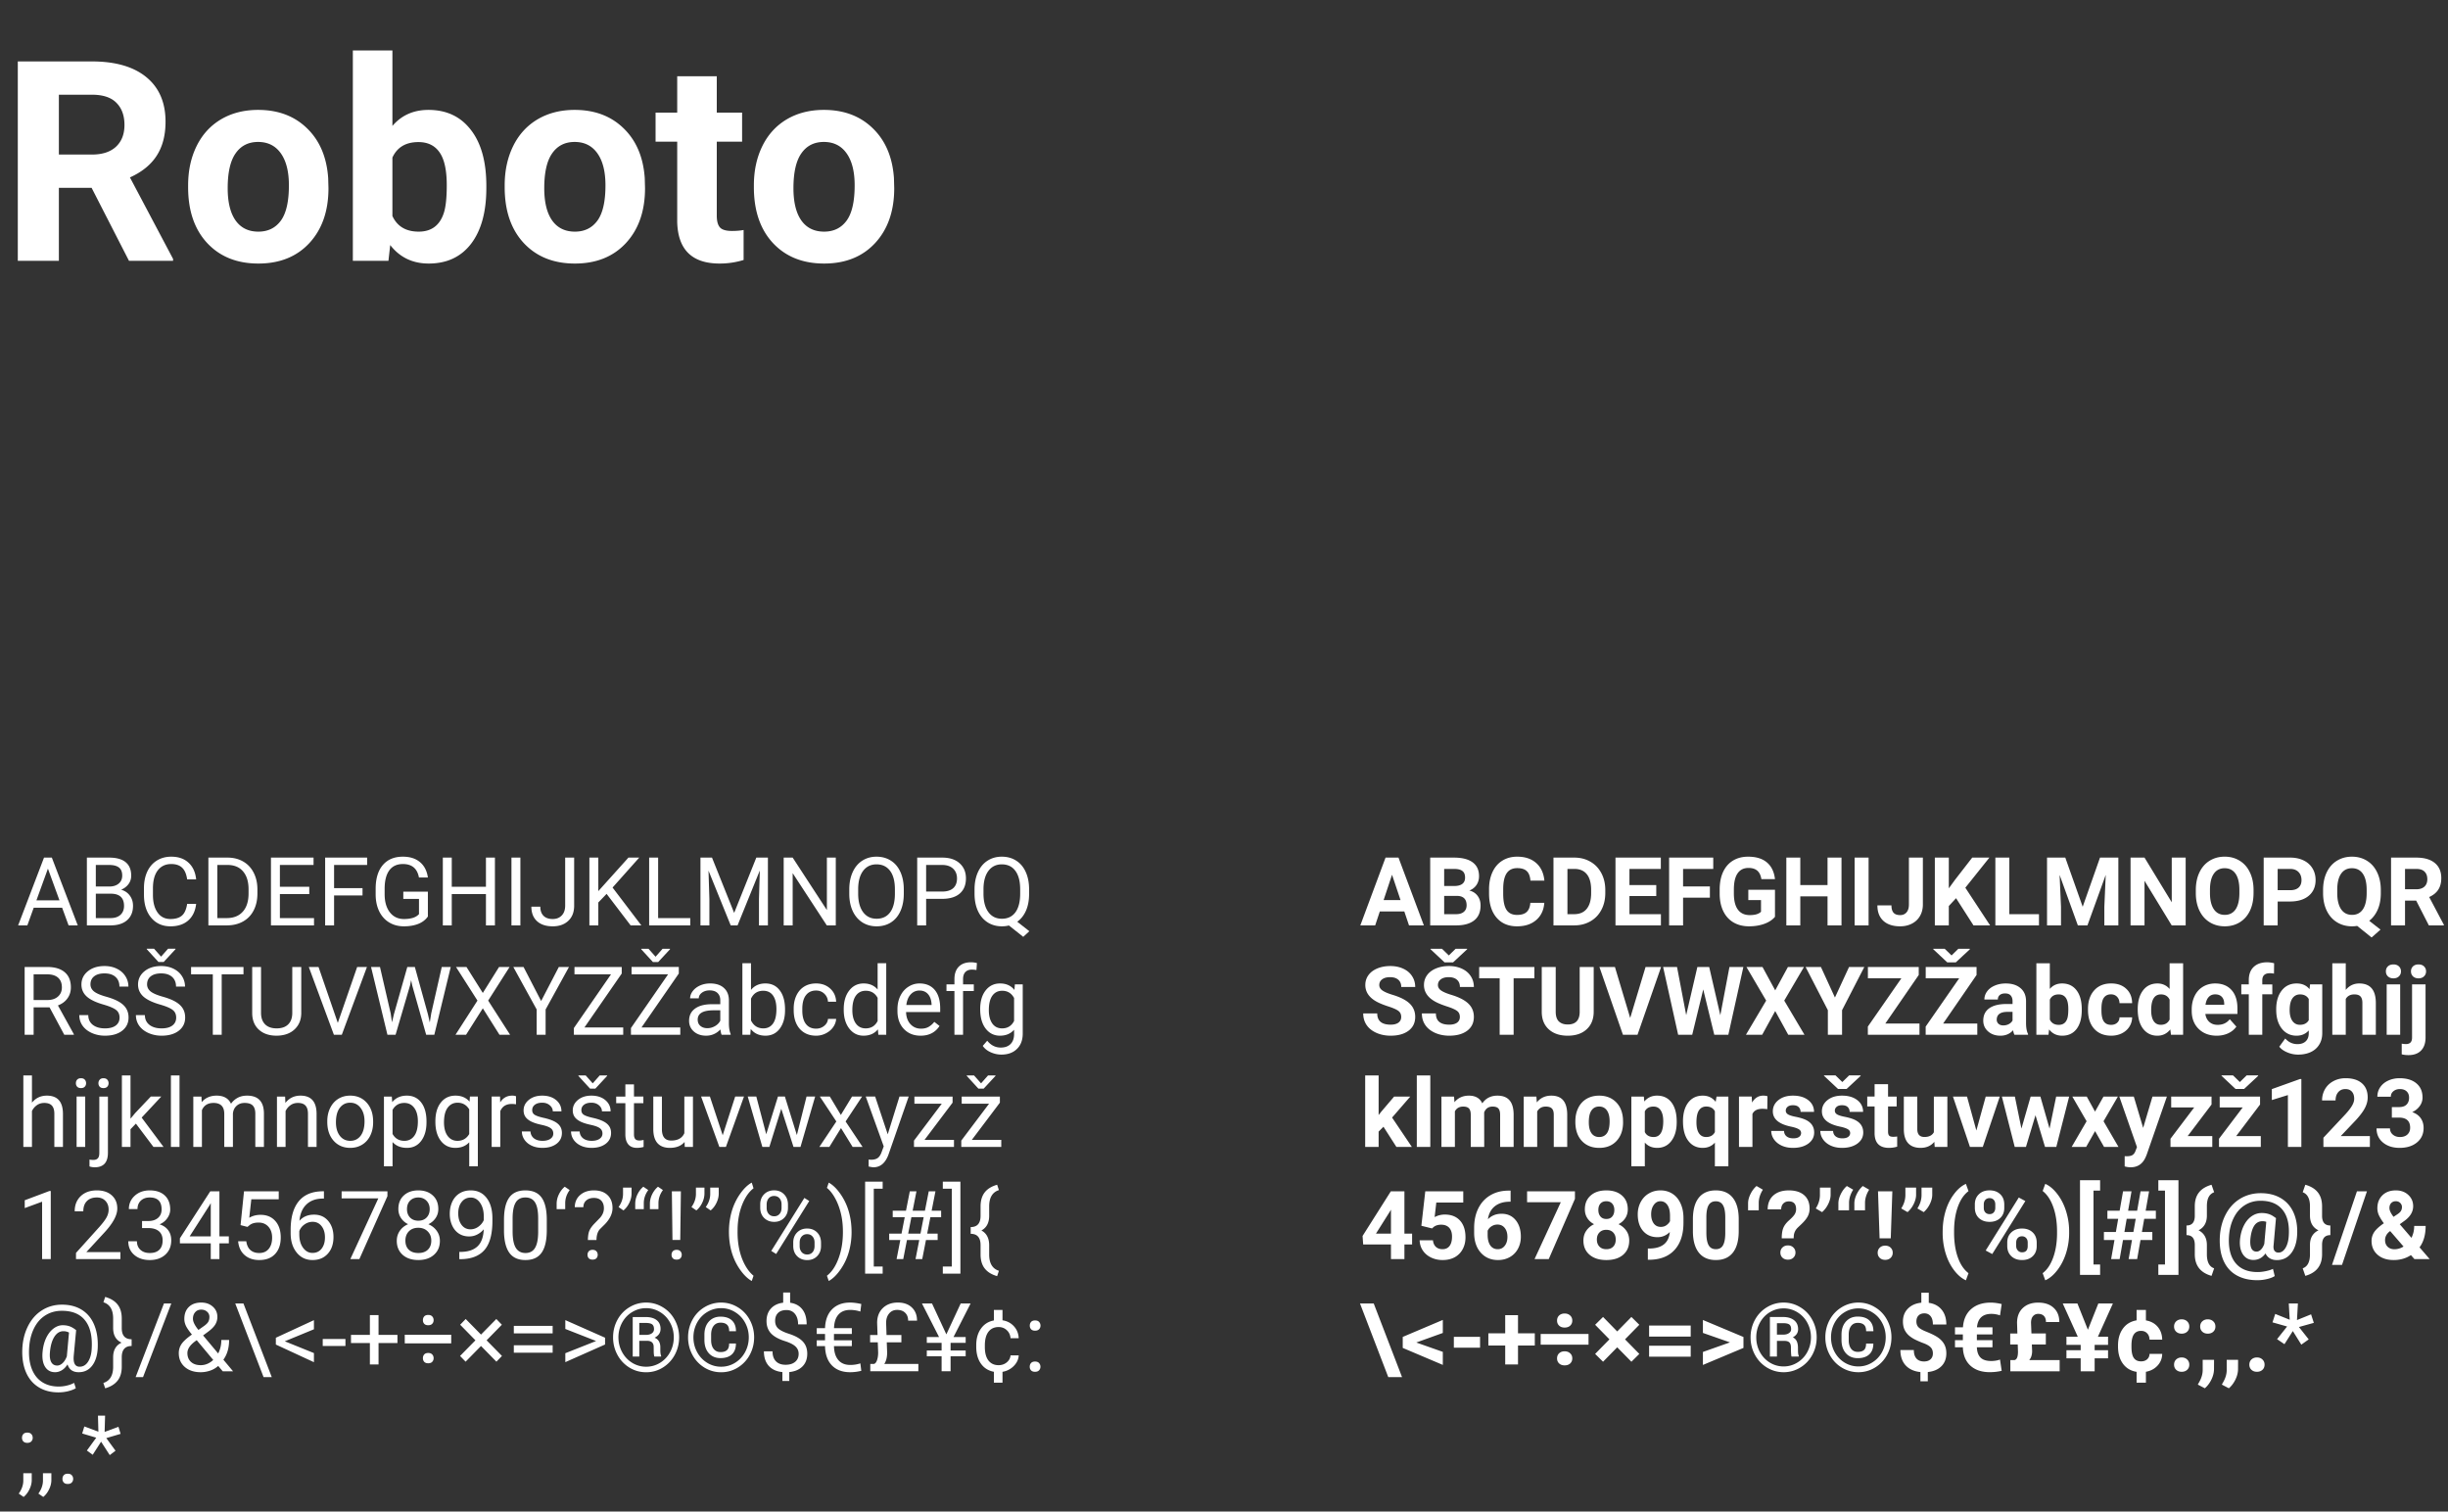 <svg width="873" height="539" fill="none" xmlns="http://www.w3.org/2000/svg"><rect width="100%" height="100%" fill="#333333" stroke="none"/><path d="M32.666 66.975h-11.67V93H6.348V21.906h26.416c8.398 0 14.876 1.872 19.433 5.616 4.558 3.743 6.836 9.033 6.836 15.869 0 4.85-1.058 8.903-3.174 12.158-2.083 3.223-5.257 5.794-9.521 7.715l15.38 29.052V93H45.997l-13.33-26.025zm-11.67-11.866h11.817c3.678 0 6.526-.927 8.544-2.783 2.019-1.888 3.028-4.476 3.028-7.764 0-3.352-.96-5.99-2.881-7.91-1.888-1.92-4.801-2.88-8.74-2.88H20.996v21.337zM67.09 66.096c0-5.241 1.009-9.912 3.027-14.014 2.018-4.102 4.916-7.275 8.692-9.522 3.808-2.245 8.219-3.369 13.232-3.369 7.129 0 12.939 2.181 17.432 6.543 4.524 4.362 7.047 10.287 7.568 17.774l.098 3.613c0 8.106-2.263 14.616-6.787 19.531-4.525 4.883-10.596 7.325-18.213 7.325-7.617 0-13.705-2.442-18.262-7.325-4.525-4.883-6.787-11.523-6.787-19.921v-.635zM81.2 67.12c0 5.013.944 8.854 2.832 11.523 1.888 2.637 4.59 3.956 8.106 3.956 3.418 0 6.087-1.302 8.007-3.907 1.921-2.636 2.881-6.836 2.881-12.597 0-4.916-.96-8.724-2.881-11.426-1.92-2.702-4.622-4.053-8.105-4.053-3.45 0-6.12 1.351-8.008 4.053-1.888 2.67-2.832 6.82-2.832 12.451zm92.237-.049c0 8.464-1.807 15.072-5.42 19.825-3.614 4.72-8.659 7.08-15.137 7.08-5.729 0-10.303-2.198-13.721-6.592L138.525 93H125.83V18h14.111v26.904c3.256-3.808 7.536-5.713 12.842-5.713 6.446 0 11.491 2.377 15.137 7.13 3.678 4.72 5.518 11.376 5.518 19.97v.781zm-14.112-1.025c0-5.339-.846-9.229-2.539-11.67-1.693-2.474-4.215-3.711-7.568-3.711-4.492 0-7.585 1.84-9.278 5.518v20.85c1.726 3.71 4.851 5.566 9.375 5.566 4.558 0 7.552-2.246 8.985-6.739.683-2.148 1.025-5.42 1.025-9.814zm20.654.049c0-5.241 1.01-9.912 3.028-14.014 2.018-4.102 4.915-7.275 8.691-9.522 3.809-2.245 8.22-3.369 13.233-3.369 7.129 0 12.939 2.181 17.431 6.543 4.525 4.362 7.048 10.287 7.569 17.774l.097 3.613c0 8.106-2.262 14.616-6.787 19.531-4.525 4.883-10.596 7.325-18.213 7.325-7.617 0-13.704-2.442-18.261-7.325-4.525-4.883-6.788-11.523-6.788-19.921v-.635zm14.112 1.025c0 5.013.944 8.854 2.832 11.523 1.888 2.637 4.59 3.956 8.105 3.956 3.418 0 6.088-1.302 8.008-3.907 1.921-2.636 2.881-6.836 2.881-12.597 0-4.916-.96-8.724-2.881-11.426-1.92-2.702-4.622-4.053-8.105-4.053-3.451 0-6.12 1.351-8.008 4.053-1.888 2.67-2.832 6.82-2.832 12.451zm61.523-39.941v12.988h9.033V50.52h-9.033v26.367c0 1.953.375 3.353 1.123 4.199.749.846 2.181 1.27 4.297 1.27 1.563 0 2.946-.114 4.151-.342v10.693a29.053 29.053 0 01-8.545 1.27c-9.896 0-14.942-4.997-15.137-14.99V50.52h-7.715V40.168h7.715V27.18h14.111zm13.233 38.916c0-5.241 1.009-9.912 3.027-14.014 2.018-4.102 4.915-7.275 8.691-9.522 3.809-2.245 8.22-3.369 13.233-3.369 7.129 0 12.939 2.181 17.431 6.543 4.525 4.362 7.048 10.287 7.569 17.774l.097 3.613c0 8.106-2.262 14.616-6.787 19.531-4.524 4.883-10.595 7.325-18.213 7.325-7.617 0-13.704-2.442-18.261-7.325-4.525-4.883-6.787-11.523-6.787-19.921v-.635zm14.111 1.025c0 5.013.944 8.854 2.832 11.523 1.888 2.637 4.59 3.956 8.105 3.956 3.418 0 6.088-1.302 8.008-3.907 1.921-2.636 2.881-6.836 2.881-12.597 0-4.916-.96-8.724-2.881-11.426-1.92-2.702-4.622-4.053-8.105-4.053-3.451 0-6.12 1.351-8.008 4.053-1.888 2.67-2.832 6.82-2.832 12.451zM22.153 323.677H12.026l-2.274 6.309H6.465l9.23-24.172h2.79l9.246 24.172h-3.27l-2.308-6.309zm-9.164-2.623h8.218l-4.117-11.305-4.1 11.305zm17.996 8.932v-24.172h7.903c2.623 0 4.593.543 5.91 1.627 1.328 1.085 1.992 2.69 1.992 4.815 0 1.129-.32 2.13-.963 3.004-.642.864-1.516 1.533-2.623 2.009 1.306.366 2.335 1.063 3.088 2.092.764 1.018 1.145 2.236 1.145 3.652 0 2.17-.702 3.874-2.108 5.114-1.406 1.239-3.392 1.859-5.96 1.859h-8.384zm3.188-11.306v8.7h5.262c1.484 0 2.651-.382 3.503-1.146.864-.775 1.295-1.837 1.295-3.187 0-2.911-1.582-4.367-4.748-4.367h-5.312zm0-2.556h4.814c1.395 0 2.507-.349 3.337-1.046.841-.697 1.262-1.644 1.262-2.839 0-1.328-.387-2.291-1.162-2.889-.775-.608-1.954-.913-3.536-.913h-4.715v7.687zm35.776 6.192c-.299 2.557-1.245 4.532-2.839 5.927-1.582 1.383-3.69 2.075-6.325 2.075-2.855 0-5.146-1.024-6.873-3.071-1.715-2.048-2.573-4.787-2.573-8.218v-2.324c0-2.247.398-4.222 1.195-5.927.808-1.704 1.948-3.01 3.42-3.918 1.472-.919 3.176-1.378 5.113-1.378 2.568 0 4.627.72 6.176 2.158 1.55 1.428 2.452 3.409 2.706 5.944h-3.204c-.277-1.926-.88-3.321-1.81-4.184-.918-.863-2.208-1.295-3.868-1.295-2.036 0-3.635.753-4.797 2.258-1.152 1.505-1.727 3.647-1.727 6.425v2.341c0 2.623.548 4.709 1.644 6.258 1.095 1.55 2.628 2.325 4.598 2.325 1.771 0 3.127-.399 4.068-1.196.951-.808 1.582-2.208 1.892-4.2h3.204zm4.366 7.67v-24.172h6.824c2.103 0 3.962.465 5.578 1.395 1.616.929 2.86 2.252 3.735 3.968.886 1.715 1.334 3.685 1.345 5.91v1.544c0 2.28-.443 4.277-1.328 5.993-.875 1.715-2.13 3.032-3.769 3.951-1.627.919-3.525 1.389-5.694 1.411h-6.69zm3.188-21.549v18.943h3.353c2.458 0 4.367-.764 5.728-2.291 1.372-1.528 2.059-3.703 2.059-6.525v-1.411c0-2.745-.648-4.875-1.943-6.392-1.284-1.527-3.11-2.302-5.478-2.324h-3.72zm32.788 10.376H99.815v8.567h12.169v2.606H96.628v-24.172h15.19v2.623H99.815v7.77h10.476v2.606zm18.992.498H119.14v10.675h-3.188v-24.172h14.975v2.623H119.14v8.268h10.143v2.606zm23.309 7.504c-.819 1.173-1.965 2.053-3.437 2.64-1.461.575-3.165.863-5.113.863-1.97 0-3.719-.459-5.246-1.378-1.527-.93-2.712-2.247-3.553-3.951-.83-1.704-1.256-3.68-1.278-5.927v-2.108c0-3.641.847-6.464 2.54-8.467 1.704-2.003 4.095-3.005 7.172-3.005 2.523 0 4.554.648 6.093 1.943 1.538 1.283 2.479 3.11 2.822 5.478h-3.188c-.597-3.198-2.501-4.798-5.711-4.798-2.136 0-3.757.753-4.864 2.258-1.096 1.494-1.649 3.663-1.66 6.508v1.975c0 2.712.62 4.87 1.859 6.475 1.24 1.594 2.917 2.391 5.031 2.391 1.195 0 2.241-.133 3.137-.399.897-.265 1.638-.714 2.225-1.344v-5.429h-5.595v-2.59h8.766v8.865zm23.906 3.171h-3.204v-11.173h-12.186v11.173h-3.187v-24.172h3.187v10.393h12.186v-10.393h3.204v24.172zm9.081 0h-3.187v-24.172h3.187v24.172zm15.971-24.172h3.204v17.116c0 2.314-.697 4.123-2.092 5.429-1.383 1.306-3.232 1.959-5.545 1.959-2.402 0-4.272-.614-5.611-1.843-1.339-1.228-2.009-2.949-2.009-5.163h3.188c0 1.384.376 2.463 1.128 3.238.764.774 1.865 1.162 3.304 1.162 1.317 0 2.38-.415 3.188-1.245.819-.831 1.234-1.993 1.245-3.487v-17.166zm14.775 12.933l-2.955 3.071v8.168h-3.187v-24.172h3.187v11.953l10.741-11.953h3.852l-9.513 10.675 10.26 13.497h-3.818l-8.567-11.239zm18.378 8.633h11.455v2.606h-14.659v-24.172h3.204v21.566zm19.208-21.566l7.902 19.723 7.903-19.723h4.134v24.172h-3.188v-9.413l.299-10.16-7.936 19.573h-2.44l-7.919-19.523.315 10.11v9.413h-3.187v-24.172h4.117zm44.144 24.172h-3.204l-12.169-18.627v18.627h-3.204v-24.172h3.204l12.202 18.71v-18.71h3.171v24.172zm24.255-11.306c0 2.369-.399 4.439-1.196 6.209-.797 1.76-1.926 3.105-3.386 4.035-1.461.929-3.166 1.394-5.114 1.394-1.903 0-3.591-.465-5.063-1.394-1.472-.941-2.618-2.275-3.437-4.001-.808-1.738-1.223-3.747-1.245-6.027v-1.743c0-2.324.404-4.377 1.212-6.159.808-1.782 1.948-3.143 3.42-4.084 1.483-.952 3.176-1.428 5.08-1.428 1.937 0 3.641.471 5.113 1.411 1.483.93 2.623 2.286 3.42 4.068.797 1.771 1.196 3.835 1.196 6.192v1.527zm-3.171-1.56c0-2.867-.576-5.064-1.727-6.591-1.151-1.538-2.761-2.308-4.831-2.308-2.014 0-3.602.77-4.765 2.308-1.151 1.527-1.743 3.652-1.776 6.375v1.776c0 2.778.581 4.964 1.743 6.558 1.173 1.583 2.784 2.374 4.831 2.374 2.059 0 3.653-.747 4.782-2.241 1.128-1.505 1.709-3.658 1.743-6.458v-1.793zm11.139 3.403v9.463h-3.187v-24.172h8.915c2.645 0 4.715.675 6.209 2.026 1.505 1.35 2.258 3.137 2.258 5.362 0 2.346-.736 4.156-2.208 5.429-1.461 1.261-3.559 1.892-6.292 1.892h-5.695zm0-2.606h5.728c1.704 0 3.01-.399 3.918-1.196.907-.808 1.361-1.97 1.361-3.486 0-1.439-.454-2.59-1.361-3.453-.908-.863-2.153-1.312-3.736-1.345h-5.91v9.48zm36.723.763c0 2.336-.371 4.35-1.112 6.043-.742 1.683-1.782 3-3.121 3.952l4.316 3.386-2.175 2.009-5.097-4.051c-.796.2-1.638.299-2.523.299-1.904 0-3.591-.465-5.063-1.394-1.472-.941-2.618-2.275-3.437-4.001-.808-1.738-1.223-3.747-1.245-6.027v-1.743c0-2.324.404-4.377 1.212-6.159.808-1.782 1.948-3.143 3.42-4.084 1.483-.952 3.176-1.428 5.08-1.428 1.948 0 3.658.471 5.13 1.411 1.483.941 2.623 2.297 3.42 4.068.797 1.759 1.195 3.818 1.195 6.175v1.544zm-3.188-1.56c0-2.845-.57-5.036-1.709-6.574-1.129-1.55-2.745-2.325-4.848-2.325-2.003 0-3.586.77-4.748 2.308-1.151 1.527-1.743 3.652-1.777 6.375v1.776c0 2.767.576 4.948 1.727 6.541 1.162 1.594 2.772 2.391 4.831 2.391 2.059 0 3.652-.747 4.781-2.241 1.129-1.505 1.71-3.658 1.743-6.458v-1.793zM17.671 359.208h-5.678v9.778H8.79v-24.172h8.002c2.723 0 4.814.62 6.275 1.86 1.472 1.239 2.208 3.043 2.208 5.412 0 1.505-.41 2.816-1.228 3.934-.808 1.118-1.937 1.954-3.387 2.507l5.678 10.26v.199h-3.42l-5.246-9.778zm-5.678-2.607h4.898c1.582 0 2.839-.409 3.768-1.228.94-.819 1.411-1.915 1.411-3.287 0-1.494-.448-2.64-1.344-3.437-.886-.797-2.17-1.201-3.852-1.212h-4.88v9.164zm24.886 1.611c-2.734-.786-4.726-1.749-5.977-2.889-1.24-1.151-1.859-2.568-1.859-4.25 0-1.904.758-3.475 2.274-4.715 1.528-1.25 3.509-1.876 5.944-1.876 1.66 0 3.137.321 4.432.963 1.306.642 2.314 1.527 3.022 2.656a6.754 6.754 0 011.079 3.702H42.59c0-1.46-.465-2.606-1.395-3.436-.93-.841-2.24-1.262-3.934-1.262-1.572 0-2.8.349-3.686 1.046-.874.686-1.311 1.644-1.311 2.872 0 .985.415 1.821 1.245 2.507.84.675 2.263 1.295 4.266 1.859 2.015.565 3.586 1.19 4.715 1.876 1.14.676 1.981 1.467 2.524 2.374.553.908.83 1.976.83 3.205 0 1.958-.764 3.53-2.291 4.714-1.528 1.174-3.57 1.76-6.126 1.76-1.66 0-3.21-.315-4.649-.946-1.438-.642-2.55-1.516-3.337-2.623-.774-1.107-1.162-2.363-1.162-3.769h3.204c0 1.461.537 2.618 1.61 3.47 1.085.841 2.53 1.262 4.334 1.262 1.682 0 2.971-.343 3.868-1.03.896-.686 1.345-1.621 1.345-2.805 0-1.185-.415-2.098-1.245-2.74-.83-.653-2.336-1.294-4.516-1.925zm20.187 0c-2.733-.786-4.726-1.749-5.976-2.889-1.24-1.151-1.86-2.568-1.86-4.25 0-1.904.759-3.475 2.275-4.715 1.527-1.25 3.508-1.876 5.943-1.876 1.66 0 3.138.321 4.433.963 1.306.642 2.313 1.527 3.021 2.656a6.754 6.754 0 011.08 3.702h-3.205c0-1.46-.465-2.606-1.394-3.436-.93-.841-2.241-1.262-3.935-1.262-1.571 0-2.8.349-3.685 1.046-.875.686-1.312 1.644-1.312 2.872 0 .985.415 1.821 1.245 2.507.841.675 2.264 1.295 4.267 1.859 2.014.565 3.586 1.19 4.715 1.876 1.14.676 1.98 1.467 2.523 2.374.554.908.83 1.976.83 3.205 0 1.958-.763 3.53-2.29 4.714-1.528 1.174-3.57 1.76-6.127 1.76-1.66 0-3.21-.315-4.648-.946-1.439-.642-2.551-1.516-3.337-2.623-.775-1.107-1.162-2.363-1.162-3.769h3.204c0 1.461.537 2.618 1.61 3.47 1.085.841 2.53 1.262 4.333 1.262 1.683 0 2.972-.343 3.868-1.03.897-.686 1.345-1.621 1.345-2.805 0-1.185-.415-2.098-1.245-2.74-.83-.653-2.335-1.294-4.516-1.925zm.382-17.083l2.49-2.823h2.657v.166l-4.217 4.549h-1.876l-4.167-4.549v-.166h2.606l2.507 2.823zm29.385 6.308h-7.77v21.549h-3.17v-21.549H68.14v-2.623h18.693v2.623zm20.603-2.623v16.436c-.012 2.28-.731 4.145-2.159 5.594-1.416 1.45-3.342 2.264-5.777 2.441l-.847.033c-2.645 0-4.753-.714-6.325-2.141-1.572-1.428-2.368-3.393-2.39-5.894v-16.469h3.154v16.369c0 1.749.481 3.11 1.444 4.084.963.963 2.335 1.445 4.117 1.445 1.804 0 3.182-.482 4.134-1.445.963-.963 1.444-2.318 1.444-4.067v-16.386h3.205zm13.032 19.939l6.906-19.939h3.486l-8.964 24.172h-2.823l-8.948-24.172h3.47l6.873 19.939zm18.859-3.387l.465 3.187.681-2.872 4.781-16.867h2.689l4.665 16.867.664 2.922.515-3.254 3.752-16.535h3.204l-5.86 24.172h-2.905l-4.981-17.614-.382-1.843-.382 1.843-5.163 17.614h-2.905l-5.844-24.172h3.188l3.818 16.552zm32.855-7.288l5.794-9.264h3.752l-7.637 11.987 7.819 12.185h-3.785l-5.943-9.43-5.977 9.43h-3.768l7.835-12.185-7.653-11.987h3.735l5.828 9.264zm20.801 2.872l6.309-12.136h3.619l-8.334 15.157v9.015h-3.187v-9.015l-8.334-15.157h3.652l6.275 12.136zm15.44 9.43h13.829v2.606h-17.598v-2.391l13.248-19.158H204.87v-2.623h16.851v2.341l-13.298 19.225zm20.353 0h13.829v2.606h-17.597v-2.391l13.248-19.158h-13.032v-2.623h16.85v2.341l-13.298 19.225zm5.014-25.218l2.49-2.822h2.657v.166l-4.217 4.548h-1.876l-4.167-4.548v-.166h2.606l2.507 2.822zm23.558 27.824c-.177-.354-.321-.985-.432-1.892-1.428 1.483-3.132 2.224-5.113 2.224-1.771 0-3.227-.498-4.366-1.494-1.129-1.007-1.694-2.28-1.694-3.818 0-1.871.708-3.321 2.125-4.35 1.428-1.04 3.431-1.561 6.01-1.561h2.988v-1.411c0-1.073-.321-1.925-.963-2.556-.642-.642-1.588-.963-2.839-.963-1.095 0-2.014.276-2.755.83-.742.553-1.113 1.223-1.113 2.009h-3.088c0-.897.316-1.76.947-2.59.642-.841 1.505-1.505 2.59-1.992 1.095-.487 2.296-.731 3.602-.731 2.07 0 3.691.52 4.864 1.561 1.174 1.029 1.782 2.451 1.827 4.266v8.268c0 1.649.21 2.961.63 3.934v.266h-3.22zm-5.097-2.341c.963 0 1.876-.249 2.739-.747.864-.498 1.489-1.145 1.876-1.942v-3.686h-2.407c-3.763 0-5.645 1.102-5.645 3.304 0 .963.321 1.715.963 2.258.642.542 1.467.813 2.474.813zm27.708-6.441c0 2.745-.631 4.953-1.893 6.624-1.261 1.66-2.955 2.49-5.08 2.49-2.269 0-4.023-.802-5.262-2.407l-.15 2.075h-2.822v-25.5h3.071v9.513c1.24-1.539 2.95-2.308 5.13-2.308 2.18 0 3.89.825 5.13 2.474 1.251 1.649 1.876 3.907 1.876 6.773v.266zm-3.071-.349c0-2.092-.404-3.707-1.212-4.847-.808-1.14-1.97-1.71-3.487-1.71-2.025 0-3.48.94-4.366 2.822v7.769c.941 1.882 2.407 2.823 4.4 2.823 1.472 0 2.617-.57 3.436-1.71.819-1.14 1.229-2.856 1.229-5.147zm14.161 6.956c1.096 0 2.053-.332 2.872-.996.819-.664 1.273-1.494 1.361-2.49h2.906c-.056 1.029-.41 2.009-1.063 2.938-.653.93-1.527 1.672-2.623 2.225a7.501 7.501 0 01-3.453.83c-2.446 0-4.394-.813-5.844-2.44-1.439-1.638-2.158-3.874-2.158-6.707v-.515c0-1.749.321-3.304.963-4.665.642-1.361 1.56-2.418 2.756-3.171 1.206-.753 2.628-1.129 4.266-1.129 2.015 0 3.686.603 5.014 1.81 1.339 1.206 2.053 2.772 2.142 4.698h-2.906c-.088-1.162-.531-2.114-1.328-2.855-.786-.753-1.76-1.129-2.922-1.129-1.56 0-2.772.564-3.636 1.693-.852 1.118-1.278 2.739-1.278 4.864v.581c0 2.07.426 3.664 1.278 4.782.853 1.117 2.07 1.676 3.653 1.676zm9.845-6.956c0-2.756.653-4.969 1.959-6.64 1.306-1.683 3.015-2.524 5.129-2.524 2.103 0 3.769.72 4.997 2.158v-9.363h3.072v25.5h-2.822l-.15-1.926c-1.228 1.506-2.938 2.258-5.13 2.258-2.081 0-3.779-.852-5.096-2.557-1.306-1.704-1.959-3.929-1.959-6.673v-.233zm3.071.349c0 2.036.42 3.63 1.262 4.781.841 1.151 2.003 1.727 3.486 1.727 1.948 0 3.37-.875 4.266-2.623v-8.251c-.918-1.694-2.329-2.54-4.233-2.54-1.505 0-2.678.581-3.519 1.743-.842 1.162-1.262 2.883-1.262 5.163zm24.321 9.114c-2.435 0-4.416-.797-5.943-2.391-1.528-1.604-2.291-3.746-2.291-6.424v-.565c0-1.782.337-3.37 1.012-4.764.687-1.406 1.638-2.502 2.856-3.288 1.228-.796 2.557-1.195 3.984-1.195 2.336 0 4.151.769 5.446 2.308 1.295 1.538 1.942 3.741 1.942 6.607v1.279h-12.169c.044 1.77.559 3.204 1.544 4.299.996 1.085 2.258 1.627 3.785 1.627 1.085 0 2.003-.221 2.756-.664a6.91 6.91 0 001.976-1.76l1.876 1.461c-1.506 2.314-3.763 3.47-6.774 3.47zm-.382-16.103c-1.239 0-2.28.453-3.121 1.361-.841.896-1.361 2.158-1.56 3.785h8.998v-.232c-.089-1.561-.509-2.767-1.262-3.619-.753-.864-1.771-1.295-3.055-1.295zm12.468 15.771v-15.589h-2.839v-2.374h2.839v-1.843c0-1.925.515-3.414 1.544-4.465 1.029-1.052 2.485-1.578 4.366-1.578.709 0 1.411.095 2.109.283l-.166 2.49a8.8 8.8 0 00-1.661-.15c-.996 0-1.765.294-2.307.88-.542.576-.814 1.406-.814 2.491v1.892h3.835v2.374h-3.835v15.589h-3.071zm9.181-9.131c0-2.8.647-5.025 1.942-6.674 1.295-1.66 3.011-2.49 5.147-2.49 2.191 0 3.901.775 5.129 2.324l.15-1.992h2.806v17.531c0 2.325-.692 4.156-2.076 5.496-1.372 1.339-3.22 2.008-5.545 2.008a9.227 9.227 0 01-3.801-.83c-1.24-.553-2.186-1.311-2.839-2.274l1.594-1.843c1.317 1.627 2.927 2.441 4.831 2.441 1.494 0 2.656-.421 3.486-1.262.841-.841 1.262-2.026 1.262-3.553v-1.544c-1.229 1.417-2.906 2.125-5.031 2.125-2.102 0-3.807-.847-5.113-2.54-1.295-1.693-1.942-4.001-1.942-6.923zm3.088.349c0 2.025.415 3.619 1.245 4.781.83 1.151 1.992 1.727 3.486 1.727 1.937 0 3.359-.88 4.267-2.64v-8.201c-.941-1.716-2.352-2.573-4.234-2.573-1.494 0-2.662.581-3.503 1.743-.841 1.162-1.261 2.883-1.261 5.163zM11.396 393.198c1.36-1.671 3.132-2.507 5.312-2.507 3.796 0 5.71 2.142 5.744 6.425v11.87h-3.071v-11.887c-.011-1.295-.31-2.252-.897-2.872-.575-.619-1.477-.929-2.706-.929-.996 0-1.87.265-2.623.796a5.42 5.42 0 00-1.76 2.092v12.8h-3.07v-25.5h3.07v9.712zm18.992 15.788h-3.072v-17.963h3.072v17.963zm-3.32-22.727c0-.499.149-.919.448-1.262.31-.343.763-.515 1.361-.515s1.051.172 1.361.515c.31.343.465.763.465 1.262 0 .498-.155.913-.465 1.245-.31.332-.763.498-1.361.498s-1.051-.166-1.361-.498c-.3-.332-.449-.747-.449-1.245zm11.421 4.764v20.038c0 3.453-1.566 5.18-4.698 5.18-.675 0-1.3-.1-1.876-.299v-2.457c.354.089.819.133 1.395.133.686 0 1.206-.188 1.56-.565.365-.365.548-1.007.548-1.925v-20.105h3.071zm-3.386-4.764c0-.487.149-.902.448-1.246.31-.354.758-.531 1.344-.531.598 0 1.052.172 1.362.515.31.343.465.763.465 1.262 0 .498-.155.913-.465 1.245-.31.332-.764.498-1.361.498-.598 0-1.046-.166-1.345-.498-.299-.332-.449-.747-.449-1.245zm13.364 14.41l-1.926 2.008v6.309H43.47v-25.5h3.071v15.423l1.644-1.976 5.594-5.91h3.736l-6.99 7.504 7.803 10.459h-3.602l-6.26-8.317zm15.555 8.317h-3.07v-25.5h3.07v25.5zm7.82-17.963l.083 1.992c1.317-1.549 3.093-2.324 5.329-2.324 2.512 0 4.222.963 5.13 2.889a6.828 6.828 0 012.324-2.092c.963-.531 2.097-.797 3.403-.797 3.94 0 5.944 2.086 6.01 6.259v12.036H91.05v-11.853c0-1.284-.293-2.242-.88-2.873-.587-.641-1.572-.962-2.955-.962-1.14 0-2.086.343-2.839 1.029-.753.675-1.19 1.588-1.312 2.739v11.92h-3.087v-11.77c0-2.612-1.279-3.918-3.835-3.918-2.015 0-3.393.857-4.134 2.573v13.115h-3.072v-17.963h2.906zm29.833 0l.099 2.258c1.373-1.727 3.166-2.59 5.379-2.59 3.797 0 5.711 2.142 5.744 6.425v11.87h-3.071v-11.887c-.011-1.295-.31-2.252-.896-2.872-.576-.619-1.478-.929-2.706-.929-.996 0-1.871.265-2.623.796a5.412 5.412 0 00-1.76 2.092v12.8h-3.072v-17.963h2.906zm15.041 8.816c0-1.76.343-3.343 1.029-4.748.697-1.406 1.66-2.491 2.889-3.254 1.239-.764 2.651-1.146 4.233-1.146 2.446 0 4.422.847 5.927 2.54 1.516 1.694 2.274 3.946 2.274 6.757v.216c0 1.749-.337 3.32-1.012 4.715-.664 1.383-1.622 2.462-2.872 3.237-1.24.775-2.668 1.162-4.284 1.162-2.435 0-4.41-.847-5.926-2.54-1.506-1.693-2.258-3.934-2.258-6.724v-.215zm3.088.365c0 1.992.459 3.591 1.378 4.798.929 1.206 2.169 1.809 3.718 1.809 1.561 0 2.801-.608 3.719-1.826.919-1.228 1.378-2.944 1.378-5.146 0-1.97-.47-3.564-1.411-4.782-.93-1.228-2.169-1.842-3.719-1.842-1.516 0-2.739.603-3.669 1.809-.929 1.207-1.394 2.933-1.394 5.18zm32.29 0c0 2.734-.626 4.936-1.876 6.607-1.251 1.672-2.944 2.507-5.08 2.507-2.181 0-3.896-.692-5.147-2.075v8.649h-3.071v-24.869h2.806l.149 1.992c1.251-1.549 2.988-2.324 5.213-2.324 2.158 0 3.863.814 5.113 2.441 1.262 1.627 1.893 3.89 1.893 6.79v.282zm-3.072-.349c0-2.025-.431-3.624-1.294-4.798-.864-1.173-2.048-1.759-3.553-1.759-1.86 0-3.254.824-4.184 2.473v8.583c.919 1.638 2.324 2.457 4.217 2.457 1.472 0 2.64-.581 3.503-1.743.874-1.173 1.311-2.911 1.311-5.213zm6.243 0c0-2.822.647-5.052 1.942-6.69 1.295-1.649 3.033-2.474 5.213-2.474 2.125 0 3.802.714 5.03 2.142l.133-1.81h2.822v24.869h-3.071v-8.566c-1.24 1.328-2.889 1.992-4.947 1.992-2.17 0-3.902-.841-5.197-2.523-1.283-1.694-1.925-3.935-1.925-6.724v-.216zm3.071.349c0 2.058.432 3.674 1.295 4.848.874 1.173 2.047 1.759 3.519 1.759 1.827 0 3.221-.808 4.184-2.424v-8.798c-.974-1.583-2.357-2.374-4.15-2.374-1.483 0-2.662.592-3.537 1.776-.874 1.173-1.311 2.911-1.311 5.213zm25.683-6.425a9.264 9.264 0 00-1.511-.116c-2.015 0-3.381.858-4.101 2.573v12.75h-3.071v-17.963h2.988l.05 2.075c1.007-1.604 2.435-2.407 4.283-2.407.598 0 1.052.078 1.362.233v2.855zm13.297 10.442c0-.83-.315-1.472-.946-1.925-.62-.465-1.71-.864-3.27-1.196-1.55-.332-2.784-.73-3.703-1.195-.907-.465-1.582-1.018-2.025-1.66-.432-.642-.647-1.406-.647-2.291 0-1.472.619-2.717 1.859-3.735 1.251-1.019 2.844-1.528 4.781-1.528 2.037 0 3.686.526 4.947 1.577 1.273 1.052 1.91 2.396 1.91 4.034h-3.088c0-.841-.36-1.566-1.079-2.174-.709-.609-1.605-.913-2.69-.913-1.118 0-1.992.243-2.623.73-.631.487-.946 1.123-.946 1.909 0 .742.293 1.301.88 1.677.586.376 1.643.736 3.171 1.079 1.538.343 2.783.753 3.735 1.229.952.476 1.655 1.051 2.108 1.726.465.664.698 1.478.698 2.441 0 1.604-.642 2.894-1.926 3.868-1.284.963-2.95 1.444-4.997 1.444-1.439 0-2.712-.254-3.819-.764-1.106-.509-1.975-1.217-2.606-2.125-.62-.918-.93-1.909-.93-2.971h3.072c.055 1.029.464 1.848 1.228 2.457.775.597 1.793.896 3.055.896 1.162 0 2.092-.232 2.789-.697.708-.476 1.062-1.107 1.062-1.893zm17.532 0c0-.83-.316-1.472-.947-1.925-.619-.465-1.71-.864-3.27-1.196-1.55-.332-2.784-.73-3.702-1.195-.908-.465-1.583-1.018-2.026-1.66-.431-.642-.647-1.406-.647-2.291 0-1.472.62-2.717 1.859-3.735 1.251-1.019 2.845-1.528 4.781-1.528 2.037 0 3.686.526 4.948 1.577 1.273 1.052 1.909 2.396 1.909 4.034h-3.088c0-.841-.36-1.566-1.079-2.174-.708-.609-1.605-.913-2.69-.913-1.117 0-1.992.243-2.623.73-.63.487-.946 1.123-.946 1.909 0 .742.293 1.301.88 1.677.587.376 1.644.736 3.171 1.079 1.538.343 2.783.753 3.735 1.229.952.476 1.655 1.051 2.109 1.726.465.664.697 1.478.697 2.441 0 1.604-.642 2.894-1.926 3.868-1.284.963-2.949 1.444-4.997 1.444-1.439 0-2.711-.254-3.818-.764-1.107-.509-1.976-1.217-2.607-2.125-.62-.918-.929-1.909-.929-2.971h3.071c.055 1.029.465 1.848 1.228 2.457.775.597 1.793.896 3.055.896 1.162 0 2.092-.232 2.789-.697.708-.476 1.063-1.107 1.063-1.893zm-3.47-17.913l2.49-2.822h2.656v.166l-4.216 4.549h-1.876l-4.167-4.549v-.166h2.606l2.507 2.822zm14.709.366v4.349h3.353v2.374h-3.353v11.14c0 .719.149 1.262.448 1.627.299.354.808.531 1.527.531.355 0 .842-.066 1.461-.199v2.49a8.914 8.914 0 01-2.357.332c-1.372 0-2.407-.415-3.104-1.245-.698-.83-1.046-2.009-1.046-3.536v-11.14h-3.271v-2.374h3.271v-4.349h3.071zm18.046 20.536c-1.195 1.405-2.95 2.108-5.263 2.108-1.915 0-3.376-.553-4.383-1.66-.996-1.118-1.499-2.767-1.51-4.947v-11.688h3.071v11.605c0 2.722 1.107 4.084 3.32 4.084 2.347 0 3.907-.875 4.682-2.623v-13.066h3.071v17.963h-2.922l-.066-1.776zm13.596-2.391l4.45-13.796h3.137l-6.441 17.963h-2.341l-6.508-17.963h3.138l4.565 13.796zm26.447-.066l3.453-13.73h3.071l-5.229 17.963h-2.491l-4.366-13.613-4.25 13.613h-2.49l-5.213-17.963h3.055l3.536 13.447 4.184-13.447h2.473l4.267 13.73zm15.688-7.172l3.985-6.558h3.586l-5.877 8.882 6.059 9.081h-3.553l-4.15-6.724-4.15 6.724h-3.57l6.06-9.081-5.877-8.882h3.553l3.934 6.558zm16.718 6.906l4.184-13.464h3.287l-7.222 20.736c-1.118 2.988-2.894 4.482-5.329 4.482l-.581-.05-1.146-.216v-2.49l.83.067c1.041 0 1.849-.211 2.424-.631.587-.421 1.068-1.19 1.445-2.308l.68-1.826-6.408-17.764h3.354l4.482 13.464zm13.115 1.992h10.509v2.507h-14.261v-2.258l9.911-13.165h-9.761v-2.54h13.613v2.175l-10.011 13.281zm16.867 0h10.509v2.507h-14.261v-2.258l9.912-13.165h-9.762v-2.54h13.613v2.175l-10.011 13.281zm3.304-20.171l2.49-2.822h2.657v.166l-4.217 4.549h-1.876l-4.167-4.549v-.166h2.606l2.507 2.822zM18.103 448.986h-3.088v-20.47l-6.193 2.275v-2.789l8.8-3.304h.48v24.288zm24.835 0H27.101v-2.208l8.367-9.297c1.24-1.405 2.092-2.545 2.556-3.42.476-.885.714-1.798.714-2.739 0-1.262-.382-2.297-1.145-3.104-.764-.808-1.782-1.212-3.055-1.212-1.527 0-2.717.437-3.57 1.311-.84.863-1.261 2.07-1.261 3.619h-3.071c0-2.224.714-4.023 2.141-5.395 1.44-1.373 3.36-2.059 5.761-2.059 2.247 0 4.023.592 5.33 1.777 1.305 1.173 1.958 2.739 1.958 4.698 0 2.379-1.516 5.213-4.549 8.5l-6.474 7.022h12.135v2.507zm7.72-13.58h2.308c1.45-.022 2.59-.404 3.42-1.146.83-.741 1.245-1.743 1.245-3.004 0-2.834-1.411-4.25-4.233-4.25-1.329 0-2.391.381-3.188 1.145-.786.753-1.179 1.754-1.179 3.005H45.96c0-1.915.697-3.503 2.092-4.765 1.405-1.272 3.187-1.909 5.346-1.909 2.28 0 4.067.603 5.362 1.81 1.295 1.206 1.942 2.883 1.942 5.03 0 1.051-.343 2.07-1.03 3.055-.674.985-1.598 1.721-2.772 2.208 1.328.42 2.352 1.118 3.072 2.092.73.973 1.095 2.163 1.095 3.569 0 2.169-.708 3.89-2.125 5.163-1.416 1.273-3.26 1.909-5.528 1.909-2.269 0-4.117-.614-5.545-1.843-1.416-1.228-2.125-2.85-2.125-4.864h3.088c0 1.273.415 2.291 1.245 3.055.83.763 1.943 1.145 3.337 1.145 1.483 0 2.618-.387 3.403-1.162.786-.775 1.18-1.887 1.18-3.337 0-1.405-.432-2.484-1.296-3.237-.863-.753-2.108-1.14-3.735-1.162h-2.308v-2.507zm27.592 5.462h3.353v2.507H78.25v5.611h-3.088v-5.611H64.155v-1.81l10.825-16.751h3.27v16.054zm-10.608 0h7.52v-11.854l-.365.664-7.155 11.19zm18.145-4.001l1.229-12.053H99.4v2.839h-9.778l-.73 6.591c1.184-.697 2.529-1.046 4.034-1.046 2.202 0 3.951.73 5.246 2.191 1.295 1.45 1.942 3.415 1.942 5.894 0 2.49-.675 4.455-2.025 5.894-1.34 1.427-3.215 2.141-5.628 2.141-2.136 0-3.88-.592-5.23-1.776-1.35-1.184-2.119-2.823-2.307-4.914h2.905c.188 1.383.68 2.429 1.478 3.137.796.698 1.848 1.046 3.154 1.046 1.428 0 2.546-.487 3.353-1.461.82-.974 1.229-2.318 1.229-4.034 0-1.616-.443-2.911-1.328-3.885-.874-.985-2.042-1.477-3.503-1.477-1.34 0-2.39.293-3.154.88l-.814.664-2.457-.631zm29.734-12.069v2.606h-.565c-2.391.044-4.294.753-5.711 2.125-1.417 1.372-2.236 3.304-2.457 5.794 1.273-1.461 3.011-2.191 5.213-2.191 2.103 0 3.78.741 5.03 2.224 1.262 1.483 1.893 3.398 1.893 5.744 0 2.491-.681 4.483-2.042 5.977-1.35 1.494-3.166 2.241-5.445 2.241-2.314 0-4.19-.885-5.628-2.656-1.439-1.782-2.159-4.073-2.159-6.873v-1.179c0-4.449.947-7.847 2.839-10.193 1.904-2.358 4.732-3.564 8.484-3.619h.548zm-4.035 10.89c-1.051 0-2.02.316-2.905.947-.885.63-1.5 1.422-1.843 2.374v1.128c0 1.993.449 3.597 1.345 4.815.896 1.217 2.014 1.826 3.354 1.826 1.383 0 2.468-.509 3.253-1.527.797-1.018 1.196-2.352 1.196-4.001 0-1.66-.404-3-1.212-4.018-.797-1.029-1.86-1.544-3.188-1.544zm26.679-9.147l-10.011 22.445h-3.22l9.977-21.648h-13.082v-2.524h16.336v1.727zm18.146 4.582c0 1.206-.321 2.28-.963 3.221-.631.94-1.489 1.676-2.574 2.208 1.262.542 2.258 1.333 2.989 2.374.741 1.04 1.112 2.219 1.112 3.536 0 2.091-.708 3.757-2.125 4.997-1.406 1.239-3.259 1.859-5.562 1.859-2.324 0-4.189-.62-5.594-1.859-1.395-1.251-2.092-2.917-2.092-4.997 0-1.306.354-2.485 1.062-3.536.72-1.052 1.71-1.849 2.972-2.391-1.073-.531-1.92-1.267-2.54-2.208-.62-.941-.93-2.009-.93-3.204 0-2.037.653-3.653 1.959-4.848 1.306-1.195 3.027-1.793 5.163-1.793 2.125 0 3.841.598 5.147 1.793 1.317 1.195 1.976 2.811 1.976 4.848zm-2.507 11.272c0-1.35-.432-2.451-1.295-3.303-.852-.853-1.97-1.279-3.354-1.279-1.383 0-2.495.421-3.337 1.262-.83.841-1.245 1.948-1.245 3.32 0 1.373.404 2.452 1.212 3.238.819.785 1.954 1.178 3.403 1.178 1.439 0 2.568-.393 3.387-1.178.819-.797 1.229-1.876 1.229-3.238zm-4.616-15.389c-1.206 0-2.185.376-2.938 1.129-.742.741-1.112 1.754-1.112 3.038 0 1.228.365 2.224 1.095 2.988.742.752 1.727 1.129 2.955 1.129 1.229 0 2.208-.377 2.939-1.129.741-.764 1.112-1.76 1.112-2.988 0-1.229-.382-2.231-1.145-3.005-.764-.775-1.732-1.162-2.906-1.162zm23.326 11.355a7.477 7.477 0 01-2.308 1.843c-.885.465-1.859.697-2.922.697-1.394 0-2.612-.343-3.652-1.029-1.029-.686-1.826-1.649-2.391-2.889-.564-1.25-.846-2.628-.846-4.134 0-1.616.304-3.071.913-4.366.619-1.295 1.494-2.285 2.623-2.972 1.129-.686 2.446-1.029 3.951-1.029 2.39 0 4.272.897 5.644 2.69 1.384 1.782 2.076 4.216 2.076 7.304v.897c0 4.704-.93 8.14-2.79 10.309-1.859 2.159-4.665 3.265-8.416 3.321h-.598v-2.59h.647c2.535-.044 4.483-.703 5.844-1.976 1.361-1.284 2.103-3.309 2.225-6.076zm-4.732 0c1.03 0 1.976-.315 2.839-.946.874-.631 1.511-1.411 1.909-2.341v-1.229c0-2.014-.437-3.652-1.311-4.914-.875-1.261-1.981-1.892-3.321-1.892-1.35 0-2.434.52-3.253 1.56-.819 1.03-1.229 2.391-1.229 4.084 0 1.649.393 3.011 1.179 4.084.797 1.063 1.859 1.594 3.187 1.594zm27.21.316c0 3.597-.614 6.269-1.843 8.018-1.228 1.749-3.148 2.623-5.76 2.623-2.579 0-4.488-.852-5.728-2.557-1.239-1.715-1.881-4.272-1.926-7.669v-4.101c0-3.553.615-6.192 1.843-7.919 1.229-1.727 3.154-2.59 5.777-2.59 2.601 0 4.516.836 5.745 2.507 1.228 1.66 1.859 4.228 1.892 7.703v3.985zm-3.071-4.201c0-2.601-.365-4.493-1.096-5.677-.73-1.196-1.887-1.793-3.47-1.793-1.571 0-2.717.592-3.436 1.776-.719 1.184-1.09 3.005-1.112 5.462v4.914c0 2.612.376 4.543 1.129 5.794.763 1.239 1.914 1.859 3.453 1.859 1.516 0 2.639-.586 3.37-1.759.741-1.174 1.129-3.022 1.162-5.545v-5.031zm9.479-11.305l1.76 1.195c-1.029 1.406-1.56 2.922-1.594 4.549v2.258h-3.054v-1.926c0-1.129.265-2.247.797-3.354.542-1.106 1.239-2.014 2.091-2.722zm8.251 19.008c.023-1.317.172-2.357.449-3.121.276-.763.841-1.61 1.693-2.54l2.175-2.241c.929-1.051 1.394-2.18 1.394-3.387 0-1.162-.304-2.069-.913-2.722-.609-.664-1.494-.996-2.656-.996-1.129 0-2.036.298-2.723.896-.686.598-1.029 1.4-1.029 2.407h-3.071c.022-1.793.658-3.237 1.909-4.333 1.262-1.106 2.9-1.66 4.914-1.66 2.092 0 3.719.565 4.881 1.694 1.173 1.117 1.76 2.656 1.76 4.615 0 1.937-.897 3.846-2.69 5.727l-1.809 1.793c-.808.897-1.212 2.186-1.212 3.868h-3.072zm-.132 5.263c0-.498.149-.913.448-1.245.31-.343.763-.515 1.361-.515s1.052.172 1.361.515c.31.332.465.747.465 1.245 0 .498-.155.913-.465 1.245-.309.321-.763.482-1.361.482s-1.051-.161-1.361-.482c-.299-.332-.448-.747-.448-1.245zm12.816-15.821l-1.743-1.195c1.029-1.439 1.56-2.956 1.594-4.549v-2.391h3.038v2.158c-.011 1.107-.288 2.214-.83 3.321-.532 1.095-1.218 1.981-2.059 2.656zm7.089-8.45l1.76 1.195c-1.03 1.406-1.561 2.922-1.594 4.549v2.258h-3.055v-1.926c0-1.129.266-2.247.797-3.354.542-1.106 1.24-2.014 2.092-2.722zm5.229 0l1.76 1.195c-1.029 1.406-1.56 2.922-1.594 4.549v2.258h-3.054v-1.926c0-1.129.265-2.247.797-3.354.542-1.106 1.239-2.014 2.091-2.722zm7.936 18.992h-2.773l-.215-17.349h3.22l-.232 17.349zm-3.105 5.279c0-.498.15-.913.449-1.245.31-.343.763-.515 1.361-.515s1.051.172 1.361.515c.31.332.465.747.465 1.245 0 .498-.155.913-.465 1.245-.31.321-.763.482-1.361.482s-1.051-.161-1.361-.482c-.299-.332-.449-.747-.449-1.245zm8.849-15.821l-1.743-1.195c1.029-1.439 1.56-2.956 1.594-4.549v-2.391h3.038v2.158c-.011 1.107-.288 2.214-.83 3.321-.532 1.095-1.218 1.981-2.059 2.656zm5.097 0l-1.743-1.195c1.029-1.439 1.56-2.956 1.593-4.549v-2.391h3.038v2.158c-.011 1.107-.287 2.214-.83 3.321-.531 1.095-1.217 1.981-2.058 2.656zm6.524 7.554c0-2.502.332-4.903.996-7.206.675-2.302 1.677-4.393 3.005-6.275 1.328-1.881 2.706-3.21 4.134-3.984l.631 2.025c-1.616 1.24-2.944 3.132-3.985 5.678-1.029 2.545-1.593 5.395-1.693 8.55l-.017 1.411c0 4.272.781 7.98 2.341 11.123.941 1.881 2.059 3.353 3.354 4.416l-.631 1.876c-1.472-.819-2.878-2.192-4.217-4.117-2.612-3.763-3.918-8.262-3.918-13.497zm11.156-9.712c0-1.45.46-2.646 1.378-3.586.93-.941 2.12-1.411 3.57-1.411 1.472 0 2.661.475 3.569 1.427.919.941 1.378 2.164 1.378 3.669v1.179c0 1.461-.465 2.656-1.395 3.586-.918.919-2.091 1.378-3.519 1.378-1.439 0-2.629-.459-3.57-1.378-.94-.93-1.411-2.164-1.411-3.702v-1.162zm2.291 1.278c0 .863.244 1.577.731 2.142.487.553 1.14.83 1.959.83.786 0 1.416-.272 1.892-.814.487-.542.731-1.284.731-2.224v-1.212c0-.864-.238-1.578-.714-2.142-.476-.564-1.123-.847-1.942-.847s-1.467.283-1.943.847c-.476.564-.714 1.301-.714 2.208v1.212zm9.48 12.318c0-1.45.459-2.639 1.378-3.569.929-.941 2.119-1.411 3.569-1.411 1.45 0 2.64.465 3.569 1.394.93.93 1.395 2.164 1.395 3.703v1.178c0 1.45-.465 2.645-1.395 3.586-.918.93-2.097 1.395-3.536 1.395-1.438 0-2.628-.46-3.569-1.378-.941-.93-1.411-2.164-1.411-3.702v-1.196zm2.291 1.295c0 .875.243 1.594.73 2.158.487.554 1.14.831 1.959.831.797 0 1.434-.272 1.91-.814.475-.553.713-1.3.713-2.241v-1.229c0-.874-.243-1.588-.73-2.141-.476-.554-1.118-.83-1.926-.83-.786 0-1.428.276-1.926.83-.487.542-.73 1.278-.73 2.208v1.228zm-8.384 2.806l-1.743-1.096 11.804-18.892 1.743 1.095-11.804 18.893zm26.895-7.819c0 2.468-.327 4.836-.98 7.105a20.724 20.724 0 01-2.972 6.259c-1.328 1.915-2.722 3.276-4.183 4.084l-.648-1.876c1.705-1.306 3.072-3.332 4.101-6.076 1.04-2.756 1.572-5.811 1.594-9.164v-.532c0-2.324-.244-4.482-.731-6.474-.487-2.004-1.167-3.796-2.042-5.379-.863-1.583-1.837-2.817-2.922-3.702l.648-1.876c1.461.808 2.85 2.158 4.167 4.05a20.773 20.773 0 012.972 6.259c.664 2.28.996 4.721.996 7.322zm11.089-15.456h-3.17v27.757h3.17v2.524h-6.258v-32.805h6.258v2.524zm13.049 18.294h-4.383l-1.328 6.807h-2.374l1.328-6.807h-3.967v-2.274h4.399l1.146-5.877h-4.284v-2.308h4.732l1.361-6.906h2.374l-1.361 6.906h4.383l1.361-6.906h2.391l-1.362 6.906h3.387v2.308h-3.835l-1.145 5.877h3.735v2.274h-4.167l-1.328 6.807h-2.391l1.328-6.807zm-3.951-2.274h4.383l1.145-5.877h-4.382l-1.146 5.877zm12.352-18.544h6.275v32.805h-6.275v-2.524h3.204v-27.757h-3.204v-2.524zm19.374 33.701c-1.959-.553-3.437-1.466-4.433-2.739-.985-1.262-1.477-2.933-1.477-5.014v-3.303c0-2.69-1.174-4.035-3.52-4.035v-2.407c2.346 0 3.52-1.339 3.52-4.017v-3.453c.022-2.026.514-3.658 1.477-4.898.974-1.251 2.452-2.158 4.433-2.723l.631 1.91c-2.314.741-3.47 2.672-3.47 5.794v3.353c0 2.512-.924 4.261-2.773 5.246 1.849.996 2.773 2.762 2.773 5.296v3.42c.033 3.044 1.19 4.931 3.47 5.661l-.631 1.909zm-320.743 25.59c-.132 2.678-.796 4.792-1.992 6.342-1.195 1.549-2.794 2.324-4.797 2.324-2.07 0-3.398-.93-3.985-2.789-.598.941-1.284 1.644-2.059 2.108-.763.454-1.555.681-2.373.681-1.572 0-2.762-.642-3.57-1.926-.808-1.284-1.107-3.06-.896-5.329.166-1.826.58-3.453 1.245-4.881.675-1.438 1.538-2.567 2.59-3.386 1.062-.819 2.174-1.229 3.337-1.229.896 0 1.698.122 2.407.365.708.233 1.505.698 2.39 1.395l-.863 9.197c-.21 2.557.498 3.835 2.125 3.835 1.25 0 2.264-.62 3.038-1.859.775-1.24 1.195-2.856 1.262-4.848.21-4.305-.592-7.587-2.407-9.845-1.804-2.257-4.555-3.386-8.251-3.386-2.225 0-4.2.553-5.927 1.66-1.727 1.096-3.088 2.684-4.084 4.764-.996 2.081-1.555 4.483-1.677 7.206-.133 2.744.2 5.129.996 7.155.797 2.014 2.01 3.553 3.636 4.615 1.638 1.074 3.614 1.61 5.927 1.61.996 0 1.992-.121 2.988-.365 1.007-.243 1.843-.559 2.507-.946l.614 1.909c-.686.432-1.6.786-2.74 1.063a14.42 14.42 0 01-3.436.415c-2.767 0-5.146-.626-7.138-1.876-1.993-1.24-3.487-3.033-4.483-5.379-.985-2.336-1.41-5.069-1.278-8.201.133-3.044.813-5.778 2.042-8.202 1.229-2.435 2.894-4.311 4.997-5.628 2.103-1.328 4.477-1.992 7.122-1.992 2.756 0 5.119.62 7.089 1.86 1.97 1.239 3.436 3.027 4.4 5.362.962 2.335 1.377 5.069 1.244 8.201zm-17.033 1.411c-.155 1.572-.01 2.778.432 3.619.454.842 1.168 1.262 2.142 1.262.664 0 1.3-.282 1.909-.847.62-.564 1.129-1.372 1.527-2.423l.017-.15.763-8.35a4.27 4.27 0 00-1.992-.482c-1.295 0-2.368.659-3.22 1.976-.842 1.317-1.367 3.115-1.578 5.395zm19.042 11.09c2.247-.719 3.41-2.551 3.487-5.495v-3.652c0-2.557 1.001-4.3 3.005-5.23-2.004-.907-3.005-2.651-3.005-5.229v-3.37c0-3.122-1.157-5.053-3.47-5.794l.63-1.91c1.96.554 3.432 1.456 4.417 2.706.985 1.24 1.483 2.884 1.494 4.931v3.486c0 2.646 1.173 3.968 3.52 3.968v2.407c-2.347 0-3.52 1.345-3.52 4.035v3.353c0 2.081-.504 3.747-1.51 4.997-.997 1.251-2.463 2.153-4.4 2.706l-.648-1.909zm14.145-2.092h-2.64l10.094-26.247h2.623l-10.077 26.247zm12.75-8.566c0-1.162.32-2.23.963-3.204.653-.974 1.892-2.109 3.719-3.404-1.074-1.306-1.793-2.357-2.159-3.154-.365-.797-.548-1.588-.548-2.374 0-1.837.543-3.276 1.627-4.316 1.085-1.041 2.557-1.561 4.416-1.561 1.66 0 3.033.487 4.118 1.461 1.084.963 1.626 2.18 1.626 3.652a5.17 5.17 0 01-.747 2.707c-.487.819-1.344 1.682-2.573 2.589l-1.776 1.312 5.379 6.425c.752-1.439 1.129-3.038 1.129-4.798h2.772c0 2.822-.68 5.163-2.042 7.022l3.453 4.134H79.43l-1.61-1.909a8.528 8.528 0 01-2.89 1.677 10.265 10.265 0 01-3.353.564c-2.357 0-4.25-.625-5.678-1.876-1.427-1.251-2.141-2.9-2.141-4.947zm7.82 4.316c1.626 0 3.115-.62 4.465-1.859l-5.894-7.056-.547.399c-1.849 1.361-2.773 2.761-2.773 4.2 0 1.306.42 2.352 1.262 3.138.852.785 2.014 1.178 3.486 1.178zm-2.773-16.551c0 1.062.653 2.39 1.959 3.984l1.959-1.378c.752-.531 1.267-1.035 1.544-1.511.276-.487.415-1.073.415-1.76 0-.741-.277-1.355-.83-1.842-.554-.498-1.251-.747-2.092-.747-.908 0-1.627.31-2.158.929-.532.609-.797 1.384-.797 2.325zm15.09-5.446h2.922l10.094 26.247h-2.922l-10.094-26.247zm17.665 13.481l10.392 4.2v3.254l-13.58-6.292v-2.424l13.58-6.275v3.253l-10.392 4.284zm21.631 1.676h-8.101v-2.506h8.101v2.506zm11.804-3.951h6.74v2.906h-6.74v7.636h-3.088v-7.636h-6.74v-2.906h6.74v-7.055h3.088v7.055zm25.915 3.005h-16.568v-3.055h16.568v3.055zm-10.094-8.267c0-.532.155-.974.465-1.329.321-.354.797-.531 1.428-.531.631 0 1.107.177 1.428.531.332.355.498.797.498 1.329 0 .52-.166.951-.498 1.294-.321.344-.797.515-1.428.515-.631 0-1.107-.171-1.428-.515-.31-.343-.465-.774-.465-1.294zm0 13.563c0-.531.155-.974.465-1.328.321-.354.797-.531 1.428-.531.631 0 1.107.177 1.428.531.332.354.498.797.498 1.328 0 .509-.166.941-.498 1.295-.321.343-.797.515-1.428.515-.631 0-1.107-.172-1.428-.515-.31-.354-.465-.786-.465-1.295zm13.248-.797l5.479-5.578-5.445-5.561 1.975-2.042 5.462 5.561 5.462-5.561 1.976 2.042-5.446 5.561 5.479 5.578-1.976 2.042-5.495-5.595-5.495 5.595-1.976-2.042zm33.021-8.052h-13.846V472.8h13.846v2.672zm0 6.89h-13.846v-2.656h13.846v2.656zm15.489-4.167l-10.973-4.3v-3.154l14.177 6.275v2.424l-14.177 6.292v-3.187l10.973-4.35zm6.06-1.311c0-2.236.514-4.311 1.544-6.226 1.04-1.915 2.473-3.42 4.3-4.516a11.32 11.32 0 015.943-1.66c2.125 0 4.101.554 5.927 1.66 1.826 1.096 3.254 2.601 4.283 4.516 1.04 1.915 1.56 3.99 1.56 6.226 0 2.18-.498 4.222-1.494 6.126a11.865 11.865 0 01-4.25 4.598c-1.826 1.151-3.835 1.727-6.026 1.727-2.18 0-4.189-.57-6.026-1.71a11.91 11.91 0 01-4.25-4.582c-1.008-1.904-1.511-3.957-1.511-6.159zm1.909 0c0 1.903.443 3.668 1.328 5.295.886 1.616 2.086 2.884 3.603 3.802a9.424 9.424 0 004.947 1.378 9.382 9.382 0 004.964-1.394 9.93 9.93 0 003.586-3.819c.874-1.605 1.311-3.359 1.311-5.262 0-1.893-.437-3.636-1.311-5.23-.864-1.605-2.059-2.866-3.586-3.785a9.374 9.374 0 00-4.964-1.395c-1.771 0-3.42.46-4.947 1.378-1.528.908-2.734 2.17-3.619 3.785-.875 1.616-1.312 3.365-1.312 5.247zm7.437 1.245v5.611h-2.34v-14.095h4.582c1.693 0 3.005.365 3.934 1.096.941.719 1.411 1.771 1.411 3.154 0 1.362-.708 2.402-2.125 3.121 1.351.554 2.031 1.683 2.042 3.387v1.013c0 .952.094 1.638.283 2.058v.266h-2.408c-.155-.398-.232-1.107-.232-2.125 0-1.029-.017-1.638-.05-1.826-.177-1.063-.902-1.616-2.175-1.66h-2.922zm0-2.125h2.59c.797-.022 1.439-.216 1.926-.581.487-.366.731-.847.731-1.445 0-.808-.216-1.378-.648-1.71-.432-.343-1.201-.514-2.307-.514h-2.292v4.25zm34.465 3.071c0 1.693-.481 2.988-1.444 3.885-.952.885-2.302 1.328-4.051 1.328-1.737 0-3.132-.581-4.183-1.743-1.041-1.173-1.561-2.767-1.561-4.782v-1.826c0-1.948.526-3.503 1.577-4.665 1.063-1.173 2.452-1.76 4.167-1.76 1.771 0 3.132.454 4.084 1.362.952.907 1.428 2.186 1.428 3.835h-2.424c0-1.096-.266-1.876-.797-2.341-.52-.476-1.284-.714-2.291-.714-1.04 0-1.859.382-2.457 1.146-.597.763-.896 1.826-.896 3.187v1.876c0 1.328.299 2.374.896 3.138.598.763 1.417 1.145 2.457 1.145 1.018 0 1.782-.232 2.291-.697.52-.465.781-1.256.781-2.374h2.423zm-15.157-2.191c0 1.903.443 3.668 1.328 5.295.886 1.616 2.086 2.884 3.603 3.802a9.424 9.424 0 004.947 1.378 9.343 9.343 0 004.931-1.378c1.516-.918 2.717-2.186 3.602-3.802.886-1.627 1.328-3.392 1.328-5.295 0-1.882-.437-3.625-1.311-5.23-.875-1.605-2.075-2.866-3.603-3.785a9.285 9.285 0 00-4.947-1.395c-1.771 0-3.42.46-4.947 1.378-1.528.908-2.734 2.17-3.619 3.785-.875 1.616-1.312 3.365-1.312 5.247zm-1.909 0c0-2.236.515-4.311 1.544-6.226 1.04-1.915 2.474-3.42 4.3-4.516a11.32 11.32 0 015.943-1.66c2.125 0 4.101.554 5.927 1.66 1.826 1.096 3.254 2.601 4.283 4.516 1.04 1.915 1.561 3.99 1.561 6.226 0 2.18-.498 4.222-1.495 6.126a11.865 11.865 0 01-4.25 4.598c-1.826 1.151-3.835 1.727-6.026 1.727-2.18 0-4.189-.57-6.026-1.71a11.91 11.91 0 01-4.25-4.582c-1.007-1.904-1.511-3.957-1.511-6.159zm39.429 5.876c0-1.018-.36-1.875-1.079-2.573-.709-.697-1.91-1.328-3.603-1.892-2.357-.72-4.078-1.655-5.163-2.806-1.074-1.162-1.61-2.634-1.61-4.416 0-1.815.525-3.304 1.577-4.466 1.062-1.162 2.518-1.854 4.366-2.075v-3.636h2.474v3.653c1.859.254 3.303 1.034 4.333 2.34 1.04 1.306 1.56 3.094 1.56 5.363h-3.055c0-1.561-.37-2.8-1.112-3.719-.741-.919-1.743-1.378-3.005-1.378-1.317 0-2.324.343-3.021 1.029-.698.675-1.046 1.622-1.046 2.839 0 1.129.365 2.031 1.096 2.706.741.664 1.953 1.273 3.635 1.826 1.694.543 3.011 1.146 3.951 1.81.952.653 1.65 1.417 2.092 2.291.454.874.681 1.898.681 3.071 0 1.871-.565 3.376-1.693 4.516-1.118 1.14-2.69 1.815-4.715 2.025v3.171h-2.457v-3.171c-2.059-.188-3.675-.918-4.848-2.191-1.162-1.284-1.743-3.022-1.743-5.213h3.071c0 1.538.404 2.723 1.212 3.553.808.83 1.954 1.245 3.437 1.245 1.449 0 2.589-.349 3.42-1.046.83-.697 1.245-1.649 1.245-2.856zm18.975-2.755h-6.375c.044 2.158.565 3.818 1.561 4.98.996 1.162 2.407 1.743 4.233 1.743 1.284 0 2.49-.188 3.619-.564l.332 2.656a16.372 16.372 0 01-3.984.498c-2.745 0-4.909-.808-6.491-2.424-1.572-1.627-2.391-3.923-2.457-6.889h-2.955v-2.059h2.955v-2.274h-2.955v-2.076h2.955c.11-2.899.952-5.141 2.523-6.723 1.583-1.594 3.719-2.391 6.408-2.391 1.174 0 2.507.172 4.001.515l-.332 2.689a11.837 11.837 0 00-3.635-.581c-1.816 0-3.216.565-4.201 1.694-.974 1.117-1.494 2.717-1.56 4.797h6.358v2.076h-6.375v2.274h6.375v2.059zm12.451-1.345l.133 3.652c0 1.705-.343 3.06-1.029 4.068h12.169l-.017 2.606h-17.133v-2.606h1.279c.442-.1.802-.509 1.079-1.229.277-.73.426-1.627.448-2.689v-.133l-.133-3.669h-2.739v-2.607h2.656l-.149-4.316c0-2.202.675-3.962 2.025-5.279 1.362-1.317 3.149-1.976 5.363-1.976 2.102 0 3.768.587 4.997 1.76 1.228 1.173 1.842 2.739 1.842 4.698h-3.17c0-1.184-.355-2.119-1.063-2.805-.697-.687-1.66-1.03-2.889-1.03-1.162 0-2.103.426-2.822 1.279-.719.852-1.079 1.97-1.079 3.353l.149 4.316h5.296v2.607h-5.213zm21.25-2.839l5.114-11.007h3.536l-6.093 11.953h4.333v2.076h-5.379v2.739h5.379v2.058h-5.379v5.346h-3.204v-5.346h-5.279v-2.058h5.279v-2.739h-5.279v-2.076h4.366l-6.093-11.953h3.586l5.113 11.007zm18.644 10.99c1.107 0 2.07-.332 2.889-.996.819-.675 1.272-1.505 1.361-2.49h2.905c-.066 1.394-.647 2.651-1.743 3.769-1.096 1.106-2.44 1.804-4.034 2.091v3.868h-3.071v-3.884c-1.982-.377-3.525-1.351-4.632-2.922-1.107-1.572-1.66-3.575-1.66-6.01v-.581c0-2.346.559-4.305 1.676-5.877 1.118-1.583 2.657-2.557 4.616-2.922v-3.752h3.071v3.702c1.66.255 3.021.969 4.084 2.142 1.062 1.173 1.627 2.59 1.693 4.25h-2.905c-.089-1.162-.531-2.114-1.328-2.855-.786-.753-1.76-1.129-2.922-1.129-1.561 0-2.773.564-3.636 1.693-.852 1.118-1.278 2.739-1.278 4.864v.581c0 2.07.426 3.664 1.278 4.782.863 1.117 2.075 1.676 3.636 1.676zm11.09.565c0-.532.155-.974.465-1.328.321-.355.797-.532 1.427-.532.631 0 1.107.177 1.428.532.332.354.498.796.498 1.328 0 .509-.166.935-.498 1.278-.321.343-.797.515-1.428.515-.63 0-1.106-.172-1.427-.515-.31-.343-.465-.769-.465-1.278zm.016-14.659c0-.532.155-.974.465-1.329.321-.354.797-.531 1.428-.531.631 0 1.107.177 1.428.531.332.355.498.797.498 1.329 0 .509-.166.935-.498 1.278-.321.343-.797.515-1.428.515-.631 0-1.107-.172-1.428-.515-.31-.343-.465-.769-.465-1.278zm-359.39 40c0-.532.155-.974.465-1.329.32-.354.796-.531 1.427-.531s1.107.177 1.428.531c.332.355.498.797.498 1.329 0 .509-.166.935-.498 1.278-.32.343-.797.515-1.428.515-.63 0-1.106-.172-1.427-.515-.31-.343-.465-.769-.465-1.278zm.58 21.084l-1.742-1.196c1.04-1.45 1.582-2.944 1.627-4.482v-2.773h3.005v2.408c0 1.117-.277 2.235-.83 3.353-.543 1.118-1.23 2.014-2.06 2.69zm7.007 0l-1.743-1.196c1.04-1.45 1.582-2.944 1.627-4.482v-2.773h3.004v2.408c0 1.117-.276 2.235-.83 3.353-.542 1.118-1.228 2.014-2.058 2.69zm6.84-6.425c0-.532.154-.974.464-1.328.321-.355.797-.532 1.428-.532.631 0 1.107.177 1.428.532.332.354.498.796.498 1.328 0 .509-.166.935-.498 1.278-.321.343-.797.515-1.428.515-.63 0-1.107-.172-1.428-.515-.31-.343-.465-.769-.465-1.278zm12.052-14.709l-5.013-1.494.763-2.507 5.014 1.859-.15-5.711h2.54l-.166 5.794 4.931-1.826.764 2.523-5.097 1.511 3.287 4.499-2.058 1.561-3.088-4.782-2.989 4.666-2.075-1.511 3.337-4.582zM500.805 325.006h-8.733l-1.66 4.98h-5.296l8.998-24.172h4.615l9.048 24.172h-5.296l-1.676-4.98zm-7.388-4.035h6.043l-3.038-9.047-3.005 9.047zm16.618 9.015v-24.172h8.467c2.933 0 5.158.565 6.674 1.694 1.516 1.117 2.274 2.761 2.274 4.93 0 1.184-.304 2.23-.913 3.138-.609.896-1.455 1.555-2.54 1.976 1.24.309 2.214.935 2.922 1.875.719.941 1.079 2.092 1.079 3.454 0 2.324-.741 4.084-2.225 5.279-1.483 1.195-3.597 1.804-6.341 1.826h-9.397zm4.981-10.525v6.524h4.266c1.173 0 2.086-.277 2.739-.83.665-.564.997-1.339.997-2.324 0-2.214-1.146-3.337-3.437-3.37h-4.565zm0-3.52h3.685c2.513-.044 3.769-1.046 3.769-3.005 0-1.095-.321-1.881-.963-2.357-.631-.487-1.633-.731-3.005-.731h-3.486v6.093zm35.71 5.993c-.189 2.601-1.151 4.649-2.889 6.143-1.727 1.494-4.007 2.241-6.84 2.241-3.099 0-5.539-1.04-7.321-3.121-1.771-2.092-2.656-4.958-2.656-8.6v-1.477c0-2.324.409-4.372 1.228-6.143s1.987-3.126 3.503-4.067c1.527-.952 3.298-1.428 5.312-1.428 2.79 0 5.036.747 6.741 2.241 1.704 1.495 2.689 3.592 2.955 6.292h-4.981c-.121-1.56-.559-2.689-1.311-3.386-.742-.709-1.876-1.063-3.404-1.063-1.66 0-2.905.598-3.735 1.793-.819 1.184-1.239 3.027-1.262 5.528v1.827c0 2.612.393 4.521 1.179 5.727.797 1.207 2.048 1.81 3.752 1.81 1.538 0 2.684-.349 3.437-1.046.763-.708 1.2-1.799 1.311-3.271h4.981zm3.27 8.052v-24.172h7.438c2.125 0 4.023.482 5.694 1.445 1.682.951 2.994 2.313 3.934 4.084.941 1.759 1.412 3.763 1.412 6.009v1.113c0 2.246-.465 4.244-1.395 5.993-.919 1.748-2.219 3.104-3.901 4.067-1.683.963-3.581 1.45-5.695 1.461h-7.487zm4.981-20.138v16.137h2.407c1.948 0 3.436-.636 4.466-1.909 1.029-1.273 1.555-3.093 1.577-5.462v-1.278c0-2.457-.509-4.317-1.528-5.578-1.018-1.273-2.506-1.91-4.465-1.91h-2.457zm31.675 9.662h-9.562v6.475h11.222v4.001h-16.203v-24.172h16.17v4.034H581.09v5.761h9.562v3.901zm19.125.598h-9.562v9.878h-4.981v-24.172h15.739v4.034h-10.758v6.243h9.562v4.017zm23.209 6.823c-.896 1.074-2.163 1.91-3.801 2.507-1.638.587-3.454.88-5.446.88-2.092 0-3.929-.454-5.511-1.361-1.572-.919-2.79-2.247-3.653-3.985-.852-1.737-1.289-3.779-1.311-6.126v-1.643c0-2.413.404-4.499 1.212-6.259.819-1.771 1.992-3.121 3.519-4.051 1.539-.94 3.337-1.411 5.396-1.411 2.866 0 5.107.686 6.723 2.059 1.616 1.361 2.574 3.348 2.872 5.96h-4.847c-.222-1.384-.714-2.396-1.478-3.038-.752-.642-1.793-.963-3.121-.963-1.693 0-2.983.636-3.868 1.909-.886 1.273-1.334 3.165-1.345 5.678v1.544c0 2.534.482 4.449 1.444 5.744.963 1.295 2.375 1.942 4.234 1.942 1.87 0 3.204-.398 4.001-1.195v-4.167h-4.532v-3.669h9.512v9.645zm23.724 3.055h-4.981v-10.359h-9.711v10.359h-4.981v-24.172h4.981v9.795h9.711v-9.795h4.981v24.172zm9.662 0h-4.98v-24.172h4.98v24.172zm14.377-24.172h4.98v16.735c0 1.538-.343 2.899-1.029 4.084-.675 1.173-1.632 2.08-2.872 2.722-1.239.642-2.64.963-4.2.963-2.557 0-4.549-.647-5.977-1.942-1.427-1.306-2.141-3.149-2.141-5.529h5.013c0 1.185.249 2.059.748 2.623.498.565 1.283.847 2.357.847.952 0 1.71-.326 2.274-.979.565-.653.847-1.583.847-2.789v-16.735zm16.817 14.477l-2.589 2.789v6.906h-4.981v-24.172h4.981v10.957l2.191-3.005 6.159-7.952h6.126l-8.583 10.741 8.832 13.431h-5.927l-6.209-9.695zm18.993 5.694h10.575v4.001h-15.556v-24.172h4.981v20.171zm19.955-20.171l6.209 17.531 6.175-17.531h6.541v24.172h-4.997v-6.607l.498-11.406-6.524 18.013h-3.42l-6.508-17.996.498 11.389v6.607h-4.98v-24.172h6.508zm42.931 24.172h-4.98l-9.695-15.904v15.904h-4.981v-24.172h4.981l9.711 15.938v-15.938h4.964v24.172zm24.205-11.538c0 2.38-.42 4.466-1.261 6.259-.841 1.793-2.048 3.176-3.619 4.15-1.561.974-3.354 1.461-5.379 1.461-2.004 0-3.791-.481-5.363-1.444-1.571-.963-2.789-2.336-3.652-4.117-.863-1.793-1.3-3.852-1.312-6.176v-1.196c0-2.379.427-4.471 1.279-6.275.863-1.815 2.075-3.204 3.636-4.167 1.571-.974 3.364-1.461 5.378-1.461 2.015 0 3.802.487 5.363 1.461 1.571.963 2.783 2.352 3.635 4.167.864 1.804 1.295 3.89 1.295 6.259v1.079zm-5.046-1.096c0-2.534-.454-4.46-1.362-5.777-.907-1.317-2.202-1.976-3.885-1.976-1.671 0-2.96.653-3.868 1.959-.907 1.295-1.367 3.199-1.378 5.711v1.179c0 2.468.454 4.383 1.362 5.744.907 1.361 2.213 2.042 3.918 2.042 1.671 0 2.955-.653 3.851-1.959.897-1.317 1.35-3.232 1.362-5.744v-1.179zm13.646 4.117v8.517h-4.98v-24.172h9.429c1.815 0 3.409.332 4.781.996 1.384.664 2.446 1.611 3.188 2.839.742 1.218 1.112 2.607 1.112 4.167 0 2.369-.813 4.239-2.44 5.611-1.616 1.362-3.857 2.042-6.724 2.042h-4.366zm0-4.034h4.449c1.317 0 2.319-.31 3.005-.929.697-.62 1.046-1.506 1.046-2.657 0-1.184-.349-2.141-1.046-2.872-.697-.73-1.66-1.106-2.889-1.129h-4.565v7.587zm36.789 1.013c0 2.258-.365 4.222-1.096 5.894-.73 1.66-1.743 2.993-3.038 4.001l4.018 3.154-3.171 2.805-5.147-4.133a10.95 10.95 0 01-1.826.149c-2.003 0-3.79-.481-5.362-1.444s-2.789-2.336-3.652-4.117c-.864-1.793-1.301-3.852-1.312-6.176v-1.196c0-2.379.426-4.471 1.278-6.275.864-1.815 2.076-3.204 3.636-4.167 1.572-.974 3.365-1.461 5.379-1.461 2.014 0 3.802.487 5.362 1.461 1.572.963 2.784 2.352 3.636 4.167.863 1.804 1.295 3.89 1.295 6.259v1.079zm-5.047-1.096c0-2.534-.454-4.46-1.361-5.777-.908-1.317-2.203-1.976-3.885-1.976-1.671 0-2.961.653-3.868 1.959-.908 1.295-1.367 3.199-1.378 5.711v1.179c0 2.468.454 4.383 1.361 5.744.908 1.361 2.214 2.042 3.918 2.042 1.672 0 2.955-.653 3.852-1.959.896-1.317 1.35-3.232 1.361-5.744v-1.179zm17.648 3.785h-3.968v8.849h-4.981v-24.172h8.982c2.855 0 5.058.637 6.607 1.909 1.55 1.273 2.324 3.072 2.324 5.396 0 1.649-.359 3.027-1.079 4.134-.708 1.095-1.787 1.97-3.237 2.623l5.23 9.878v.232h-5.346l-4.532-8.849zm-3.968-4.034h4.017c1.251 0 2.22-.315 2.906-.946.686-.642 1.029-1.522 1.029-2.64 0-1.14-.326-2.036-.979-2.689-.642-.653-1.633-.98-2.972-.98h-4.001v7.255zm-357.98 45.541c0-.94-.332-1.66-.996-2.158-.664-.509-1.859-1.04-3.586-1.594-1.726-.564-3.093-1.118-4.1-1.66-2.745-1.483-4.117-3.481-4.117-5.993 0-1.306.365-2.468 1.095-3.486.742-1.03 1.799-1.832 3.171-2.408 1.384-.575 2.933-.863 4.649-.863 1.726 0 3.265.316 4.615.946 1.35.62 2.396 1.5 3.138 2.64.752 1.14 1.128 2.435 1.128 3.885h-4.98c0-1.107-.349-1.965-1.046-2.573-.697-.62-1.677-.93-2.938-.93-1.218 0-2.164.26-2.839.78-.675.509-1.013 1.184-1.013 2.026 0 .785.393 1.444 1.179 1.975.797.531 1.964 1.029 3.503 1.494 2.833.853 4.897 1.91 6.192 3.171 1.295 1.262 1.942 2.834 1.942 4.715 0 2.092-.791 3.735-2.374 4.931-1.582 1.184-3.713 1.776-6.391 1.776-1.86 0-3.553-.337-5.08-1.013-1.528-.686-2.695-1.621-3.503-2.805-.797-1.184-1.195-2.557-1.195-4.117h4.997c0 2.667 1.593 4.001 4.781 4.001 1.184 0 2.108-.238 2.772-.714.664-.487.996-1.162.996-2.026zm20.918 0c0-.94-.332-1.66-.996-2.158-.664-.509-1.859-1.04-3.586-1.594-1.726-.564-3.093-1.118-4.1-1.66-2.745-1.483-4.117-3.481-4.117-5.993 0-1.306.365-2.468 1.095-3.486.742-1.03 1.799-1.832 3.171-2.408 1.384-.575 2.933-.863 4.649-.863 1.726 0 3.265.316 4.615.946 1.35.62 2.396 1.5 3.138 2.64.752 1.14 1.128 2.435 1.128 3.885h-4.98c0-1.107-.349-1.965-1.046-2.573-.697-.62-1.677-.93-2.938-.93-1.218 0-2.164.26-2.839.78-.675.509-1.013 1.184-1.013 2.026 0 .785.393 1.444 1.179 1.975.797.531 1.964 1.029 3.503 1.494 2.833.853 4.897 1.91 6.192 3.171 1.295 1.262 1.942 2.834 1.942 4.715 0 2.092-.791 3.735-2.374 4.931-1.582 1.184-3.713 1.776-6.391 1.776-1.86 0-3.553-.337-5.08-1.013-1.528-.686-2.695-1.621-3.503-2.805-.797-1.184-1.196-2.557-1.196-4.117h4.998c0 2.667 1.593 4.001 4.781 4.001 1.184 0 2.108-.238 2.772-.714.664-.487.996-1.162.996-2.026zm-3.934-21.947l2.424-2.374h4.1v.183l-5.013 4.665h-3.039l-5.013-4.699v-.149h4.1l2.441 2.374zm30.513 8.151h-7.404v20.138h-4.98v-20.138H527.5v-4.034h19.689v4.034zm21.151-4.034v15.921c0 2.645-.83 4.737-2.49 6.275-1.649 1.539-3.907 2.308-6.774 2.308-2.822 0-5.063-.747-6.723-2.241-1.661-1.494-2.507-3.547-2.541-6.159v-16.104h4.981v15.954c0 1.583.376 2.74 1.129 3.47.764.719 1.815 1.079 3.154 1.079 2.8 0 4.223-1.472 4.267-4.416v-16.087h4.997zm13.015 18.179l5.479-18.179h5.545l-8.417 24.172h-5.196l-8.384-24.172h5.528l5.445 18.179zm32.141-.98l3.254-17.199h4.964l-5.362 24.172h-5.014l-3.935-16.17-3.934 16.17h-5.014l-5.362-24.172h4.964l3.27 17.166 3.985-17.166h4.216l3.968 17.199zm19.573-8.865l4.533-8.334h5.727l-7.039 11.987 7.222 12.185h-5.794l-4.649-8.467-4.648 8.467h-5.794l7.222-12.185-7.039-11.987h5.727l4.532 8.334zm21.3 2.557l5.03-10.891h5.446l-7.936 15.406v8.766h-5.063v-8.766l-7.936-15.406h5.462l4.997 10.891zm17.963 9.28h12.186v4.001h-18.412v-2.922l11.954-17.216h-11.937v-4.034h18.129v2.856l-11.92 17.315zm20.619 0h12.186v4.001h-18.411v-2.922l11.953-17.216h-11.937v-4.034h18.129v2.856l-11.92 17.315zm3.005-24.288l2.424-2.374h4.1v.183l-5.013 4.665h-3.038l-5.014-4.699v-.149h4.101l2.44 2.374zm22.429 28.289c-.222-.432-.382-.968-.482-1.61-1.162 1.295-2.673 1.942-4.532 1.942-1.76 0-3.221-.509-4.383-1.527-1.151-1.018-1.726-2.302-1.726-3.852 0-1.903.703-3.364 2.108-4.383 1.417-1.018 3.459-1.532 6.126-1.544h2.208v-1.029c0-.83-.216-1.494-.647-1.992-.421-.498-1.091-.747-2.009-.747-.808 0-1.444.194-1.909.581-.454.387-.681.919-.681 1.594h-4.798c0-1.041.321-2.004.963-2.889.642-.885 1.55-1.577 2.723-2.075 1.173-.509 2.49-.764 3.951-.764 2.213 0 3.968.559 5.263 1.677 1.306 1.107 1.959 2.667 1.959 4.682v7.786c.011 1.704.249 2.994.713 3.868v.282h-4.847zm-3.968-3.337c.708 0 1.361-.155 1.959-.465.598-.321 1.04-.747 1.328-1.278v-3.088h-1.793c-2.402 0-3.68.83-3.835 2.49l-.016.283c0 .597.21 1.09.63 1.477.421.387.997.581 1.727.581zm27.974-5.478c0 2.877-.615 5.124-1.843 6.74-1.229 1.605-2.944 2.407-5.147 2.407-1.948 0-3.503-.747-4.665-2.241l-.215 1.909h-4.317v-25.5h4.798v9.148c1.107-1.295 2.562-1.943 4.366-1.943 2.192 0 3.907.808 5.147 2.424 1.25 1.605 1.876 3.868 1.876 6.79v.266zm-4.798-.349c0-1.815-.288-3.138-.864-3.968-.575-.841-1.433-1.261-2.573-1.261-1.527 0-2.579.625-3.154 1.876v7.088c.587 1.262 1.649 1.893 3.187 1.893 1.55 0 2.568-.764 3.055-2.291.233-.731.349-1.843.349-3.337zm15.24 5.628c.885 0 1.605-.244 2.158-.731.554-.486.841-1.134.863-1.942h4.5a6.207 6.207 0 01-.997 3.354c-.653 1.007-1.549 1.793-2.689 2.357-1.129.553-2.38.83-3.752.83-2.568 0-4.593-.813-6.076-2.44-1.483-1.638-2.225-3.896-2.225-6.774v-.315c0-2.767.736-4.975 2.208-6.624 1.472-1.649 3.492-2.474 6.06-2.474 2.247 0 4.045.642 5.395 1.926 1.362 1.273 2.053 2.972 2.076 5.097h-4.5c-.022-.93-.309-1.683-.863-2.258-.553-.587-1.284-.88-2.191-.88-1.118 0-1.965.409-2.54 1.228-.565.808-.847 2.125-.847 3.952v.498c0 1.848.282 3.176.847 3.984.564.808 1.422 1.212 2.573 1.212zm9.513-5.578c0-2.8.625-5.03 1.876-6.691 1.261-1.66 2.982-2.49 5.163-2.49 1.748 0 3.193.653 4.333 1.959v-9.164h4.814v25.5h-4.333l-.232-1.909c-1.196 1.494-2.734 2.241-4.615 2.241-2.114 0-3.813-.83-5.097-2.49-1.273-1.671-1.909-3.99-1.909-6.956zm4.798.348c0 1.683.293 2.972.879 3.869.587.896 1.439 1.344 2.557 1.344 1.483 0 2.529-.625 3.138-1.876v-7.088c-.598-1.251-1.633-1.876-3.105-1.876-2.313 0-3.469 1.876-3.469 5.627zm23.375 9.098c-2.635 0-4.782-.808-6.442-2.424-1.649-1.616-2.473-3.768-2.473-6.458v-.465c0-1.804.348-3.414 1.045-4.831.698-1.427 1.683-2.523 2.955-3.287 1.284-.774 2.745-1.162 4.383-1.162 2.457 0 4.389.775 5.794 2.324 1.417 1.55 2.125 3.747 2.125 6.591v1.959h-11.438c.155 1.173.62 2.114 1.394 2.822.786.709 1.777 1.063 2.972 1.063 1.848 0 3.293-.67 4.333-2.009l2.357 2.64c-.719 1.018-1.693 1.815-2.921 2.39-1.229.565-2.59.847-4.084.847zm-.548-14.742c-.952 0-1.727.321-2.325.963-.586.642-.962 1.56-1.128 2.756h6.673v-.382c-.022-1.063-.309-1.882-.863-2.457-.553-.587-1.339-.88-2.357-.88zm11.986 14.41v-14.443h-2.673v-3.52h2.673v-1.527c0-2.014.576-3.575 1.727-4.682 1.162-1.118 2.783-1.677 4.864-1.677.664 0 1.477.111 2.44.332l-.05 3.719c-.398-.099-.885-.149-1.46-.149-1.804 0-2.707.846-2.707 2.54v1.444h3.57v3.52h-3.57v14.443h-4.814zm9.778-9.114c0-2.756.653-4.975 1.959-6.657 1.317-1.683 3.088-2.524 5.313-2.524 1.97 0 3.503.675 4.598 2.026l.2-1.694h4.349v17.365c0 1.572-.359 2.939-1.079 4.101-.708 1.162-1.71 2.048-3.005 2.656-1.295.609-2.811.913-4.549.913-1.317 0-2.6-.265-3.851-.797-1.251-.52-2.197-1.195-2.839-2.025l2.125-2.922c1.195 1.339 2.645 2.009 4.35 2.009 1.272 0 2.263-.343 2.971-1.029.709-.675 1.063-1.638 1.063-2.889v-.963c-1.107 1.251-2.562 1.876-4.366 1.876-2.159 0-3.907-.841-5.246-2.523-1.329-1.694-1.993-3.935-1.993-6.724v-.199zm4.798.348c0 1.627.327 2.906.98 3.835.653.919 1.549 1.378 2.689 1.378 1.461 0 2.507-.548 3.138-1.643v-7.554c-.642-1.096-1.677-1.643-3.105-1.643-1.151 0-2.058.47-2.722 1.411-.653.94-.98 2.346-.98 4.216zm20.005-7.238c1.273-1.527 2.872-2.291 4.798-2.291 3.896 0 5.871 2.264 5.927 6.79v11.505h-4.798v-11.372c0-1.029-.222-1.787-.664-2.274-.443-.498-1.179-.747-2.208-.747-1.406 0-2.424.542-3.055 1.626v12.767h-4.798v-25.5h4.798v9.496zm19.407 16.004h-4.814v-17.963h4.814v17.963zm-5.096-22.611c0-.72.238-1.312.713-1.777.487-.464 1.146-.697 1.976-.697.819 0 1.472.233 1.959.697.487.465.731 1.057.731 1.777 0 .73-.249 1.328-.748 1.793-.487.465-1.134.697-1.942.697s-1.461-.232-1.959-.697c-.487-.465-.73-1.063-.73-1.793zm14.144 4.648v18.943c0 1.981-.526 3.519-1.577 4.615-1.051 1.107-2.568 1.66-4.549 1.66-.83 0-1.621-.094-2.374-.282v-3.802c.576.1 1.079.149 1.511.149 1.45 0 2.175-.769 2.175-2.307v-18.976h4.814zm-5.196-4.648c0-.72.238-1.312.714-1.777.487-.464 1.145-.697 1.975-.697.83 0 1.483.233 1.959.697.487.465.731 1.057.731 1.777 0 .73-.249 1.328-.747 1.793-.487.465-1.135.697-1.943.697s-1.461-.232-1.959-.697c-.487-.465-.73-1.063-.73-1.793zm-366.43 55.406l-1.726 1.727v5.478h-4.798v-25.5h4.798v14.128l.929-1.195 4.599-5.396h5.761l-6.492 7.487 7.056 10.476h-5.512l-4.615-7.205zm16.701 7.205h-4.814v-25.5h4.814v25.5zm8.467-17.963l.15 2.009c1.272-1.561 2.993-2.341 5.163-2.341 2.313 0 3.901.913 4.764 2.739 1.262-1.826 3.061-2.739 5.396-2.739 1.948 0 3.398.57 4.349 1.71.952 1.129 1.428 2.833 1.428 5.113v11.472h-4.814v-11.455c0-1.018-.2-1.76-.598-2.225-.398-.476-1.101-.713-2.108-.713-1.439 0-2.435.686-2.989 2.058l.017 12.335h-4.798v-11.438c0-1.041-.205-1.793-.614-2.258-.41-.465-1.107-.697-2.092-.697-1.361 0-2.346.564-2.955 1.693v12.7h-4.798v-17.963h4.499zm29.368 0l.15 2.075c1.284-1.604 3.005-2.407 5.163-2.407 1.903 0 3.32.559 4.25 1.677.93 1.118 1.405 2.789 1.428 5.014v11.604h-4.798v-11.488c0-1.018-.222-1.754-.664-2.208-.443-.465-1.179-.697-2.208-.697-1.351 0-2.363.575-3.038 1.726v12.667h-4.798v-17.963h4.515zm13.896 8.816c0-1.782.343-3.37 1.029-4.765.686-1.395 1.671-2.474 2.955-3.237 1.295-.764 2.795-1.146 4.499-1.146 2.424 0 4.4.742 5.927 2.225 1.538 1.483 2.396 3.497 2.573 6.043l.033 1.228c0 2.756-.769 4.97-2.307 6.641-1.539 1.66-3.603 2.49-6.193 2.49-2.589 0-4.659-.83-6.209-2.49-1.538-1.66-2.307-3.918-2.307-6.774v-.215zm4.798.348c0 1.705.321 3.011.963 3.918.641.897 1.56 1.345 2.755 1.345 1.163 0 2.07-.443 2.723-1.328.653-.897.98-2.324.98-4.283 0-1.672-.327-2.967-.98-3.885-.653-.919-1.572-1.378-2.756-1.378-1.173 0-2.081.459-2.722 1.378-.642.907-.963 2.319-.963 4.233zm31.343-.016c0 2.767-.63 4.986-1.892 6.657-1.251 1.66-2.944 2.49-5.08 2.49-1.815 0-3.282-.631-4.4-1.892v8.466h-4.797v-24.869h4.449l.166 1.76c1.162-1.395 2.678-2.092 4.549-2.092 2.213 0 3.934.819 5.163 2.457 1.228 1.638 1.842 3.896 1.842 6.774v.249zm-4.797-.349c0-1.671-.299-2.961-.897-3.868-.586-.908-1.444-1.361-2.573-1.361-1.505 0-2.54.575-3.105 1.726v7.355c.587 1.184 1.633 1.776 3.138 1.776 2.291 0 3.437-1.876 3.437-5.628zm7.039.017c0-2.823.625-5.053 1.876-6.691 1.261-1.638 2.988-2.457 5.179-2.457 1.926 0 3.459.736 4.599 2.208l.315-1.876h4.217v24.869h-4.814v-8.45c-1.107 1.251-2.557 1.876-4.35 1.876-2.136 0-3.84-.83-5.113-2.49-1.273-1.66-1.909-3.99-1.909-6.989zm4.797.348c0 1.716.299 3.022.897 3.918.609.897 1.461 1.345 2.557 1.345 1.472 0 2.512-.587 3.121-1.76v-7.421c-.598-1.129-1.627-1.693-3.088-1.693-1.107 0-1.965.448-2.573 1.345-.609.896-.914 2.318-.914 4.266zm25.268-4.665a13.123 13.123 0 00-1.726-.133c-1.816 0-3.005.615-3.57 1.843v11.754h-4.798v-17.963h4.533l.132 2.142c.963-1.649 2.297-2.474 4.001-2.474.532 0 1.03.072 1.494.216l-.066 4.615zm12.053 8.5c0-.586-.293-1.046-.88-1.378-.576-.343-1.505-.647-2.789-.913-4.272-.896-6.408-2.711-6.408-5.445 0-1.594.658-2.922 1.975-3.984 1.328-1.074 3.06-1.611 5.197-1.611 2.279 0 4.1.537 5.461 1.611 1.373 1.073 2.059 2.468 2.059 4.183h-4.798c0-.686-.221-1.251-.664-1.693-.443-.454-1.134-.681-2.075-.681-.808 0-1.433.183-1.876.548-.443.365-.664.83-.664 1.394 0 .532.249.963.747 1.295.509.321 1.361.604 2.557.847 1.195.232 2.202.498 3.021.797 2.535.93 3.802 2.54 3.802 4.831 0 1.638-.703 2.966-2.109 3.984-1.405 1.008-3.22 1.511-5.445 1.511-1.505 0-2.844-.266-4.017-.797-1.163-.542-2.076-1.278-2.74-2.208-.664-.941-.996-1.953-.996-3.038h4.549c.044.852.36 1.505.946 1.959.587.454 1.373.681 2.358.681.918 0 1.61-.172 2.075-.515.476-.354.714-.813.714-1.378zm17.498 0c0-.586-.293-1.046-.88-1.378-.576-.343-1.505-.647-2.789-.913-4.272-.896-6.408-2.711-6.408-5.445 0-1.594.658-2.922 1.975-3.984 1.328-1.074 3.061-1.611 5.197-1.611 2.28 0 4.1.537 5.461 1.611 1.373 1.073 2.059 2.468 2.059 4.183h-4.798c0-.686-.221-1.251-.664-1.693-.443-.454-1.134-.681-2.075-.681-.808 0-1.433.183-1.876.548-.443.365-.664.83-.664 1.394 0 .532.249.963.747 1.295.509.321 1.361.604 2.557.847 1.195.232 2.202.498 3.021.797 2.535.93 3.802 2.54 3.802 4.831 0 1.638-.703 2.966-2.109 3.984-1.405 1.008-3.22 1.511-5.445 1.511-1.505 0-2.844-.266-4.017-.797-1.163-.542-2.076-1.278-2.74-2.208-.664-.941-.996-1.953-.996-3.038h4.549c.044.852.36 1.505.946 1.959.587.454 1.373.681 2.358.681.918 0 1.61-.172 2.075-.515.476-.354.714-.813.714-1.378zm-2.789-18.178l2.424-2.375h4.1v.183l-5.013 4.665h-3.039l-5.013-4.698v-.15h4.1l2.441 2.375zm16.303.763v4.416h3.071v3.52h-3.071v8.965c0 .664.127 1.14.381 1.427.255.288.742.432 1.461.432.532 0 1.002-.039 1.411-.116v3.635a9.864 9.864 0 01-2.905.432c-3.364 0-5.08-1.699-5.146-5.097v-9.678h-2.623v-3.52h2.623v-4.416h4.798zm16.501 20.553c-1.184 1.439-2.822 2.158-4.914 2.158-1.925 0-3.397-.553-4.416-1.66-1.007-1.107-1.521-2.728-1.544-4.864v-11.771h4.798v11.605c0 1.87.853 2.805 2.557 2.805 1.627 0 2.745-.564 3.353-1.693v-12.717h4.815v17.963h-4.516l-.133-1.826zm14.992-4.034l3.337-12.103h5.013l-6.059 17.963h-4.582l-6.06-17.963h5.014l3.337 12.103zm26.097-.664l2.358-11.439h4.632l-4.582 17.963h-4.018l-3.403-11.306-3.404 11.306h-4.001l-4.582-17.963h4.632l2.341 11.422 3.287-11.422h3.47l3.27 11.439zm16.22-6.077l3.022-5.362h5.129l-5.113 8.799 5.329 9.164h-5.146l-3.204-5.644-3.188 5.644h-5.163l5.329-9.164-5.096-8.799h5.146l2.955 5.362zm17.166 5.811l3.32-11.173h5.147l-7.222 20.752-.398.946c-1.074 2.347-2.845 3.52-5.313 3.52a7.563 7.563 0 01-2.125-.315v-3.636l.731.016c.907 0 1.582-.138 2.025-.415.454-.276.808-.736 1.063-1.378l.564-1.477-6.292-18.013h5.163l3.337 11.173zm15.871 2.922h8.782v3.868h-14.908v-2.922l8.45-11.156h-8.201v-3.885h14.394v2.839l-8.517 11.256zm17.299 0h8.782v3.868h-14.908v-2.922l8.45-11.156h-8.201v-3.885h14.394v2.839l-8.517 11.256zm1.312-19.274l2.423-2.375h4.101v.183l-5.014 4.665h-3.038l-5.013-4.698v-.15h4.1l2.441 2.375zm21.93 23.142h-4.798v-18.494l-5.727 1.776v-3.901l10.011-3.586h.514v24.205zm24.438 0h-16.569v-3.287l7.82-8.334c1.073-1.173 1.865-2.197 2.374-3.071.52-.875.78-1.705.78-2.491 0-1.073-.271-1.914-.814-2.523-.542-.62-1.317-.93-2.324-.93-1.084 0-1.942.377-2.573 1.129-.62.742-.93 1.721-.93 2.939h-4.814c0-1.472.349-2.817 1.046-4.034.708-1.218 1.704-2.17 2.988-2.856 1.284-.697 2.739-1.046 4.366-1.046 2.491 0 4.422.598 5.794 1.793 1.384 1.195 2.075 2.883 2.075 5.064 0 1.195-.309 2.412-.929 3.652-.62 1.24-1.683 2.684-3.188 4.333l-5.495 5.794h10.393v3.868zm7.836-14.211h2.556c1.218 0 2.12-.304 2.706-.913.587-.609.88-1.417.88-2.424 0-.974-.293-1.732-.88-2.274-.575-.542-1.372-.814-2.39-.814-.919 0-1.688.255-2.308.764-.62.498-.93 1.151-.93 1.959h-4.797c0-1.262.337-2.391 1.012-3.387.686-1.007 1.638-1.793 2.856-2.357 1.228-.565 2.578-.847 4.05-.847 2.557 0 4.56.614 6.01 1.843 1.45 1.217 2.175 2.9 2.175 5.047 0 1.107-.338 2.125-1.013 3.055-.675.929-1.56 1.643-2.656 2.141 1.361.487 2.374 1.218 3.038 2.192.675.973 1.013 2.125 1.013 3.453 0 2.147-.786 3.868-2.358 5.163-1.56 1.295-3.63 1.942-6.209 1.942-2.412 0-4.388-.636-5.926-1.909-1.528-1.273-2.291-2.955-2.291-5.047h4.798c0 .908.337 1.649 1.012 2.225.686.575 1.528.863 2.524.863 1.14 0 2.031-.299 2.673-.897.653-.608.979-1.411.979-2.407 0-2.413-1.328-3.619-3.984-3.619h-2.54v-3.752zm-352.136 45.113h2.739v3.869h-2.739v5.229h-4.798v-5.229h-9.911l-.216-3.022 10.077-15.921h4.848v15.074zm-10.144 0h5.346v-8.533l-.315.548-5.031 7.985zm16.187-2.789l1.394-12.285h13.547v4.001h-9.612l-.598 5.196a7.615 7.615 0 013.636-.913c2.302 0 4.106.714 5.412 2.142s1.959 3.425 1.959 5.993c0 1.561-.332 2.961-.996 4.2a6.983 6.983 0 01-2.822 2.872c-1.229.676-2.679 1.013-4.35 1.013-1.461 0-2.817-.293-4.067-.88-1.251-.597-2.241-1.433-2.972-2.507-.719-1.073-1.101-2.296-1.145-3.669h4.748c.099 1.008.448 1.793 1.046 2.358.608.553 1.4.83 2.374.83 1.084 0 1.92-.387 2.506-1.162.587-.786.88-1.893.88-3.32 0-1.373-.337-2.424-1.012-3.155-.676-.73-1.633-1.095-2.872-1.095-1.14 0-2.065.298-2.773.896l-.465.432-3.818-.947zm31.825-12.534v3.951h-.465c-2.169.034-3.918.598-5.246 1.694-1.317 1.095-2.108 2.617-2.374 4.565 1.284-1.306 2.905-1.959 4.864-1.959 2.103 0 3.774.753 5.014 2.258 1.24 1.505 1.859 3.486 1.859 5.943 0 1.572-.343 2.994-1.029 4.267a7.255 7.255 0 01-2.889 2.972c-1.239.708-2.645 1.062-4.216 1.062-2.546 0-4.605-.885-6.176-2.656-1.561-1.771-2.341-4.134-2.341-7.089v-1.727c0-2.623.493-4.936 1.478-6.939.996-2.014 2.418-3.569 4.266-4.665 1.86-1.107 4.012-1.666 6.458-1.677h.797zm-4.682 12.103c-.774 0-1.477.204-2.108.614a3.599 3.599 0 00-1.395 1.594v1.461c0 1.604.316 2.861.947 3.768.631.897 1.516 1.345 2.656 1.345 1.029 0 1.859-.404 2.49-1.212.642-.819.963-1.876.963-3.171 0-1.317-.321-2.379-.963-3.187-.642-.808-1.505-1.212-2.59-1.212zm27.625-9.164l-9.346 21.482h-5.064l9.364-20.287h-12.02v-3.885h17.066v2.69zm18.843 3.735c0 1.173-.293 2.214-.88 3.121-.586.908-1.394 1.633-2.424 2.175 1.174.564 2.103 1.345 2.79 2.341.686.985 1.029 2.147 1.029 3.486 0 2.147-.731 3.846-2.192 5.097-1.461 1.239-3.447 1.859-5.96 1.859-2.512 0-4.504-.625-5.976-1.876-1.472-1.251-2.208-2.944-2.208-5.08 0-1.339.343-2.507 1.029-3.503.686-.996 1.611-1.771 2.773-2.324-1.03-.542-1.838-1.267-2.424-2.175-.576-.907-.863-1.948-.863-3.121 0-2.059.686-3.697 2.058-4.914 1.373-1.229 3.237-1.843 5.595-1.843 2.346 0 4.206.609 5.578 1.826 1.383 1.207 2.075 2.85 2.075 4.931zm-4.3 10.774c0-1.051-.304-1.892-.913-2.523-.608-.631-1.427-.946-2.457-.946-1.018 0-1.831.315-2.44.946-.609.62-.913 1.461-.913 2.523 0 1.03.299 1.86.896 2.491.598.631 1.428.946 2.49.946 1.041 0 1.854-.304 2.441-.913.598-.609.896-1.45.896-2.524zm-.498-10.542c0-.94-.249-1.693-.747-2.257-.498-.576-1.201-.864-2.108-.864-.897 0-1.594.277-2.092.83-.498.554-.747 1.317-.747 2.291 0 .963.249 1.738.747 2.325.498.586 1.201.88 2.108.88.908 0 1.605-.294 2.092-.88.498-.587.747-1.362.747-2.325zm19.789 7.853c-1.25 1.228-2.711 1.843-4.382 1.843-2.136 0-3.846-.731-5.13-2.192-1.284-1.472-1.926-3.453-1.926-5.943 0-1.583.343-3.033 1.029-4.35.697-1.328 1.666-2.357 2.905-3.088 1.24-.741 2.635-1.112 4.184-1.112 1.594 0 3.011.399 4.25 1.195 1.24.797 2.203 1.943 2.889 3.437.686 1.494 1.035 3.204 1.046 5.13v1.776c0 4.029-1.002 7.194-3.005 9.496-2.003 2.302-4.842 3.531-8.517 3.686l-1.179.017v-4.001l1.063-.017c4.172-.188 6.43-2.147 6.773-5.877zm-3.204-1.826c.775 0 1.439-.199 1.992-.598.565-.398.991-.88 1.279-1.444v-1.976c0-1.627-.31-2.888-.93-3.785-.62-.896-1.45-1.345-2.49-1.345-.963 0-1.754.443-2.374 1.328-.62.875-.93 1.976-.93 3.304 0 1.317.299 2.402.897 3.254.608.841 1.461 1.262 2.556 1.262zm27.775 1.494c0 3.342-.692 5.899-2.075 7.67-1.384 1.771-3.409 2.656-6.077 2.656-2.634 0-4.648-.869-6.043-2.606-1.394-1.738-2.108-4.228-2.141-7.471v-4.449c0-3.376.697-5.938 2.092-7.687 1.405-1.748 3.425-2.623 6.059-2.623 2.634 0 4.649.869 6.043 2.607 1.395 1.726 2.109 4.211 2.142 7.454v4.449zm-4.798-4.881c0-2.003-.277-3.459-.83-4.366-.543-.919-1.395-1.378-2.557-1.378-1.129 0-1.964.437-2.507 1.311-.531.864-.813 2.22-.846 4.068v5.877c0 1.97.265 3.436.796 4.399.543.952 1.406 1.428 2.59 1.428 1.174 0 2.02-.459 2.54-1.378.521-.919.792-2.324.814-4.217v-5.744zm11.156-11.189l2.258 1.311c-.952 1.505-1.444 3.033-1.478 4.582v2.773h-3.801v-2.491c0-1.04.287-2.147.863-3.32.586-1.184 1.306-2.136 2.158-2.855zm8.982 18.643c0-1.549.188-2.783.564-3.702.376-.919 1.063-1.821 2.059-2.706 1.007-.897 1.676-1.621 2.008-2.175a3.45 3.45 0 00.498-1.776c0-1.871-.863-2.806-2.589-2.806-.819 0-1.478.255-1.976.764-.487.498-.742 1.19-.764 2.075h-4.814c.022-2.114.703-3.769 2.042-4.964 1.35-1.195 3.187-1.793 5.512-1.793 2.346 0 4.167.57 5.462 1.71 1.294 1.129 1.942 2.728 1.942 4.798 0 .941-.21 1.832-.631 2.673-.421.83-1.157 1.754-2.208 2.772l-1.345 1.279c-.841.808-1.322 1.754-1.444 2.838l-.066 1.013h-4.25zm-.482 5.097c0-.742.249-1.35.747-1.826.509-.487 1.157-.731 1.943-.731.785 0 1.427.244 1.925.731.509.476.764 1.084.764 1.826 0 .73-.249 1.334-.747 1.809-.487.476-1.134.714-1.942.714s-1.461-.238-1.959-.714c-.487-.475-.731-1.079-.731-1.809zm14.875-14.427l-2.258-1.311c.952-1.495 1.445-3.039 1.478-4.632v-2.806h3.818v2.573c0 .996-.276 2.076-.83 3.238a8.89 8.89 0 01-2.208 2.938zm8.832-9.313l2.258 1.311c-.952 1.505-1.444 3.033-1.478 4.582v2.773h-3.801v-2.491c0-1.04.287-2.147.863-3.32.587-1.184 1.306-2.136 2.158-2.855zm5.694 0l2.258 1.311c-.952 1.505-1.444 3.033-1.477 4.582v2.773h-3.802v-2.491c0-1.04.288-2.147.863-3.32.587-1.184 1.306-2.136 2.158-2.855zm9.961 18.643h-3.984l-.564-16.751h5.113l-.565 16.751zm-1.992 2.623c.808 0 1.456.238 1.943.714.498.476.747 1.085.747 1.826 0 .731-.249 1.334-.747 1.81-.487.476-1.135.714-1.943.714-.797 0-1.444-.238-1.942-.714-.487-.476-.731-1.079-.731-1.81 0-.73.244-1.333.731-1.809.498-.487 1.145-.731 1.942-.731zm7.986-11.953l-2.258-1.311c.952-1.495 1.444-3.039 1.477-4.632v-2.806h3.819v2.573c0 .996-.277 2.076-.83 3.238a8.917 8.917 0 01-2.208 2.938zm5.76 0l-2.257-1.311c.951-1.495 1.444-3.039 1.477-4.632v-2.806h3.818v2.573c0 .996-.276 2.076-.83 3.238a8.89 8.89 0 01-2.208 2.938zm6.757 6.923c0-2.535.338-4.947 1.013-7.238.675-2.291 1.671-4.317 2.988-6.076 1.317-1.771 2.745-3 4.283-3.686l.93 2.59c-1.616 1.195-2.878 3.043-3.785 5.545-.908 2.501-1.361 5.423-1.361 8.765v.515c0 3.354.448 6.286 1.344 8.799.897 2.512 2.164 4.388 3.802 5.628l-.93 2.54c-1.505-.675-2.91-1.871-4.216-3.586-1.295-1.705-2.286-3.675-2.972-5.91a25.326 25.326 0 01-1.096-7.006v-.88zm11.472-9.695c0-1.483.481-2.684 1.444-3.603.963-.93 2.225-1.394 3.785-1.394 1.583 0 2.856.459 3.819 1.378.963.907 1.444 2.141 1.444 3.702v1.195c0 1.494-.481 2.695-1.444 3.603-.963.907-2.225 1.361-3.785 1.361-1.572 0-2.845-.454-3.819-1.361-.963-.919-1.444-2.153-1.444-3.703v-1.178zm3.187 1.278c0 .664.188 1.201.565 1.61.387.399.891.598 1.511.598.619 0 1.112-.205 1.477-.614.365-.41.548-.958.548-1.644v-1.228c0-.664-.183-1.201-.548-1.611-.365-.409-.869-.614-1.511-.614-.608 0-1.101.205-1.477.614-.377.399-.565.958-.565 1.677v1.212zm8.368 12.318c0-1.494.487-2.695 1.46-3.602.974-.919 2.236-1.378 3.786-1.378 1.571 0 2.838.454 3.801 1.361.974.897 1.461 2.136 1.461 3.719v1.195c0 1.483-.476 2.684-1.427 3.603-.952.907-2.219 1.361-3.802 1.361-1.594 0-2.872-.459-3.835-1.378-.963-.918-1.444-2.136-1.444-3.652v-1.229zm3.187 1.295c0 .609.199 1.129.598 1.561a1.95 1.95 0 001.494.647c1.35 0 2.025-.747 2.025-2.241v-1.262c0-.664-.188-1.195-.564-1.593-.377-.41-.875-.615-1.494-.615-.62 0-1.118.205-1.495.615-.376.398-.564.946-.564 1.643v1.245zm-8.533 2.823l-2.341-1.262 11.804-18.893 2.341 1.262-11.804 18.893zm27.426-7.637c0 2.501-.36 4.908-1.08 7.221-.719 2.314-1.754 4.356-3.104 6.126-1.35 1.771-2.795 2.989-4.333 3.653l-.93-2.54c1.572-1.184 2.812-3.011 3.719-5.479.908-2.468 1.378-5.307 1.411-8.516v-.88c0-3.309-.454-6.226-1.361-8.749-.897-2.524-2.153-4.416-3.769-5.678l.93-2.54c1.505.653 2.922 1.837 4.25 3.553 1.339 1.715 2.374 3.713 3.104 5.993a23.845 23.845 0 011.163 7.089v.747zm11.04-14.975h-2.358v26.347h2.358v3.702h-7.172v-33.751h7.172v3.702zm11.372 17.614H757.1l-1.196 6.807h-3.038l1.196-6.807h-3.769v-2.855h4.267l.83-4.715h-3.852v-2.889h4.366l1.212-6.906h3.022l-1.212 6.906h3.22l1.212-6.906h3.038l-1.211 6.906h3.635v2.889h-4.15l-.83 4.715h3.719v2.855h-4.217l-1.196 6.807h-3.038l1.196-6.807zm-2.706-2.855h3.204l.83-4.715h-3.221l-.813 4.715zm12.102-18.461h7.172v33.751H769.7v-3.702h2.374v-26.347H769.7v-3.702zm18.976 34.1c-3.985-1.118-5.977-3.691-5.977-7.72v-3.304c0-2.335-.985-3.503-2.955-3.503V437c1.926 0 2.911-1.101 2.955-3.304v-3.519c0-2.048.498-3.703 1.494-4.964.996-1.262 2.491-2.175 4.483-2.74l.929 2.673a3.503 3.503 0 00-1.909 1.627c-.431.764-.658 1.826-.68 3.188v3.486c0 2.501-.991 4.256-2.972 5.263 1.981 1.018 2.972 2.783 2.972 5.296v3.519c.055 2.59.918 4.173 2.589 4.748l-.929 2.69zm30.53-14.875c-.122 2.833-.824 5.085-2.108 6.756-1.273 1.661-2.989 2.491-5.147 2.491-.952 0-1.776-.205-2.473-.615-.687-.409-1.207-.996-1.561-1.759-1.107 1.549-2.551 2.324-4.333 2.324-1.616 0-2.867-.681-3.752-2.042-.885-1.361-1.217-3.16-.996-5.396.199-1.826.658-3.447 1.378-4.864.73-1.428 1.649-2.523 2.756-3.287 1.106-.764 2.302-1.145 3.586-1.145 1.582 0 2.933.365 4.05 1.095l1.046.714-.846 9.596c-.111.874-.017 1.544.282 2.009.31.464.797.697 1.461.697 1.018 0 1.87-.592 2.556-1.777.687-1.195 1.063-2.755 1.129-4.681.189-3.863-.592-6.829-2.34-8.899-1.738-2.08-4.317-3.121-7.737-3.121-2.136 0-4.039.543-5.711 1.627-1.671 1.085-2.988 2.629-3.951 4.632-.963 1.992-1.505 4.278-1.627 6.857-.177 3.918.609 6.945 2.358 9.081 1.748 2.147 4.366 3.22 7.852 3.22.919 0 1.882-.105 2.889-.315 1.007-.199 1.876-.47 2.606-.814l.631 2.557c-.675.443-1.588.797-2.739 1.063-1.14.276-2.291.415-3.453.415-2.922 0-5.412-.593-7.471-1.777-2.059-1.173-3.597-2.911-4.615-5.213-1.007-2.291-1.445-5.03-1.312-8.217.133-3.055.83-5.794 2.092-8.218 1.262-2.424 2.977-4.294 5.147-5.612 2.18-1.328 4.637-1.992 7.371-1.992 2.778 0 5.168.598 7.172 1.793 2.003 1.184 3.502 2.883 4.499 5.097.996 2.213 1.433 4.787 1.311 7.72zm-16.685 1.759c-.121 1.461.006 2.574.382 3.337.377.753.985 1.129 1.826 1.129.543 0 1.057-.238 1.544-.714.487-.476.891-1.162 1.212-2.058l.698-7.853a4.176 4.176 0 00-1.329-.216c-1.272 0-2.263.543-2.971 1.627-.697 1.085-1.151 2.668-1.362 4.748zm18.661 10.426c1.682-.597 2.545-2.202 2.589-4.814v-3.52c0-2.501 1.013-4.239 3.039-5.213-2.026-.974-3.039-2.739-3.039-5.296v-3.469c-.044-2.579-.907-4.184-2.589-4.815l.929-2.673c1.981.554 3.47 1.461 4.466 2.723.996 1.251 1.5 2.894 1.511 4.931v3.569c.044 2.203 1.029 3.304 2.955 3.304v3.436c-1.97 0-2.955 1.157-2.955 3.47v3.603c-.089 3.873-2.081 6.358-5.977 7.454l-.929-2.69zm14.011-1.212h-3.569l8.898-26.247h3.57l-8.899 26.247zm10.542-8.583c0-1.118.31-2.152.93-3.104.631-.952 1.782-2.009 3.453-3.171-.719-.963-1.284-1.865-1.693-2.706a6.056 6.056 0 01-.614-2.656c0-1.882.592-3.409 1.776-4.582 1.195-1.185 2.8-1.777 4.814-1.777 1.804 0 3.282.537 4.433 1.611 1.162 1.073 1.743 2.412 1.743 4.017 0 1.926-.974 3.625-2.922 5.097l-1.859 1.345 4.167 4.847c.653-1.284.979-2.7.979-4.25h4.084c0 3.143-.725 5.689-2.174 7.637l3.619 4.2h-5.446l-1.245-1.428c-1.782 1.174-3.829 1.76-6.142 1.76-2.391 0-4.306-.625-5.744-1.876-1.439-1.262-2.159-2.916-2.159-4.964zm8.135 2.989c1.151 0 2.241-.321 3.271-.963l-4.765-5.512-.349.249c-.985.841-1.477 1.832-1.477 2.972 0 .963.304 1.748.913 2.357.62.598 1.422.897 2.407.897zm-1.76-14.693c0 .83.487 1.876 1.461 3.138l1.279-.847c.653-.42 1.101-.83 1.344-1.228.255-.399.382-.875.382-1.428 0-.553-.205-1.035-.614-1.444-.41-.41-.935-.615-1.577-.615-.686 0-1.24.222-1.66.664-.41.443-.615 1.03-.615 1.76zM485 464.814h4.897l10.094 26.247h-4.914L485 464.814zm20.071 13.912l9.463 3.337v4.649l-14.294-6.06v-3.918l14.294-6.059v4.648l-9.463 3.403zm22.744 1.843h-9.346v-3.868h9.346v3.868zm13.531-5.113h5.993v4.333h-5.993v6.773h-4.566v-6.773h-6.009v-4.333h6.009v-6.491h4.566v6.491zm25.151 4.051h-17.066v-3.819h17.066v3.819zm-11.223-8.6c0-.753.249-1.361.747-1.826.51-.465 1.163-.697 1.959-.697.786 0 1.434.232 1.943.697.52.454.78 1.062.78 1.826 0 .742-.249 1.345-.747 1.81-.498.453-1.157.68-1.976.68-.83 0-1.488-.232-1.975-.697-.487-.465-.731-1.063-.731-1.793zm0 13.48c0-.752.249-1.361.747-1.826.51-.465 1.163-.697 1.959-.697.786 0 1.434.232 1.943.697.52.454.78 1.063.78 1.826 0 .742-.249 1.345-.747 1.81-.498.454-1.157.681-1.976.681-.83 0-1.488-.233-1.975-.698-.487-.464-.731-1.062-.731-1.793zm13.58-1.593l5.097-5.197-5.097-5.196 2.823-2.789 5.047 5.163 5.063-5.163 2.822 2.789-5.096 5.196 5.096 5.197-2.822 2.789-5.063-5.147-5.047 5.147-2.823-2.789zm34.084-6.193h-14.842v-3.918h14.842v3.918zm0 7.189h-14.842v-3.918h14.842v3.918zm13.995-5.113l-9.646-3.371v-4.615l14.46 6.06v3.901l-14.46 6.076v-4.632l9.646-3.419zm7.354-1.793c0-2.236.515-4.311 1.544-6.226 1.04-1.915 2.474-3.42 4.3-4.516a11.32 11.32 0 015.943-1.66c2.125 0 4.101.554 5.927 1.66 1.837 1.096 3.27 2.601 4.3 4.516 1.04 1.915 1.56 3.99 1.56 6.226 0 2.257-.525 4.349-1.577 6.275-1.051 1.915-2.49 3.42-4.316 4.516a11.207 11.207 0 01-5.894 1.643c-2.136 0-4.117-.553-5.943-1.66-1.815-1.107-3.243-2.618-4.283-4.532-1.041-1.915-1.561-3.996-1.561-6.242zm21.532 0c0-1.838-.415-3.542-1.245-5.114a9.659 9.659 0 00-3.519-3.785 9.188 9.188 0 00-4.981-1.428c-1.76 0-3.398.454-4.914 1.362-1.505.907-2.689 2.158-3.553 3.752-.863 1.593-1.295 3.331-1.295 5.213 0 1.881.427 3.619 1.279 5.212.863 1.594 2.047 2.856 3.553 3.786a9.346 9.346 0 004.93 1.378 9.179 9.179 0 004.931-1.412 9.713 9.713 0 003.553-3.801c.841-1.594 1.261-3.315 1.261-5.163zm-12.135 1.261v5.595h-2.507v-14.111h4.665c1.671 0 2.988.381 3.951 1.145.963.753 1.444 1.826 1.444 3.221 0 1.239-.625 2.202-1.876 2.889.675.343 1.146.824 1.411 1.444.277.609.416 1.367.416 2.274 0 .908.016 1.55.049 1.926.045.376.122.692.233.946v.266h-2.574c-.143-.376-.215-1.45-.215-3.221 0-.841-.183-1.444-.548-1.809-.365-.377-.974-.565-1.826-.565h-2.623zm0-2.224h2.257c.819 0 1.489-.177 2.009-.532.531-.354.797-.819.797-1.394 0-.775-.199-1.323-.598-1.644-.387-.332-1.095-.503-2.125-.514h-2.34v4.084zm34.381 3.171c0 1.682-.487 2.971-1.461 3.868-.962.896-2.329 1.344-4.1 1.344-1.771 0-3.182-.586-4.233-1.759-1.041-1.185-1.561-2.773-1.561-4.765v-1.876c0-1.926.526-3.475 1.577-4.648 1.063-1.185 2.468-1.777 4.217-1.777 1.804 0 3.182.46 4.134 1.378.963.908 1.444 2.186 1.444 3.835h-2.59c0-1.062-.254-1.82-.763-2.274-.51-.465-1.251-.698-2.225-.698-1.018 0-1.81.377-2.374 1.129-.554.742-.836 1.738-.847 2.989v2.042c0 1.295.282 2.318.847 3.071.564.741 1.356 1.112 2.374 1.112.985 0 1.726-.221 2.225-.664.498-.454.747-1.223.747-2.307h2.589zm4.416-2.208c0-1.838-.415-3.542-1.245-5.114a9.659 9.659 0 00-3.519-3.785 9.186 9.186 0 00-4.981-1.428 9.4 9.4 0 00-4.914 1.362c-1.505.907-2.689 2.158-3.552 3.752-.864 1.593-1.295 3.331-1.295 5.213 0 1.881.426 3.619 1.278 5.212.863 1.594 2.047 2.856 3.553 3.786a9.346 9.346 0 004.93 1.378 9.179 9.179 0 004.931-1.412 9.706 9.706 0 003.553-3.801c.841-1.594 1.261-3.315 1.261-5.163zm-21.532 0c0-2.236.515-4.311 1.544-6.226 1.041-1.915 2.474-3.42 4.3-4.516a11.32 11.32 0 015.943-1.66c2.125 0 4.101.554 5.927 1.66 1.837 1.096 3.271 2.601 4.3 4.516 1.04 1.915 1.56 3.99 1.56 6.226 0 2.257-.525 4.349-1.577 6.275-1.051 1.915-2.49 3.42-4.316 4.516a11.207 11.207 0 01-5.894 1.643c-2.136 0-4.117-.553-5.943-1.66-1.815-1.107-3.243-2.618-4.283-4.532-1.041-1.915-1.561-3.996-1.561-6.242zm38.35 5.744c0-.908-.255-1.627-.764-2.159-.498-.542-1.35-1.04-2.556-1.494a31.657 31.657 0 01-3.122-1.344c-.874-.454-1.627-.969-2.257-1.544a6.46 6.46 0 01-1.461-2.059c-.343-.786-.515-1.721-.515-2.806 0-1.87.598-3.403 1.793-4.598 1.195-1.196 2.784-1.893 4.765-2.092v-3.553h2.656v3.603c1.959.276 3.492 1.095 4.599 2.457 1.106 1.35 1.66 3.104 1.66 5.263h-4.798c0-1.329-.277-2.319-.83-2.972-.543-.664-1.273-.996-2.192-.996-.907 0-1.61.26-2.108.78-.498.509-.747 1.217-.747 2.125 0 .841.243 1.516.73 2.025.487.51 1.389 1.03 2.706 1.561 1.329.531 2.419 1.035 3.271 1.511.852.465 1.572.996 2.158 1.593a6.06 6.06 0 011.345 2.026c.31.752.465 1.632.465 2.639 0 1.882-.587 3.409-1.76 4.583-1.173 1.173-2.789 1.864-4.848 2.075v3.303h-2.639v-3.287c-2.269-.243-4.029-1.046-5.28-2.407-1.239-1.372-1.859-3.193-1.859-5.462h4.798c0 1.317.31 2.33.929 3.038.631.698 1.533 1.046 2.707 1.046.973 0 1.743-.254 2.307-.764.565-.52.847-1.217.847-2.091zm21.25-2.208h-5.562c.056 1.627.487 2.85 1.295 3.669.819.819 2.086 1.228 3.802 1.228 1.162 0 2.214-.171 3.154-.515l.598 4.018a18.597 18.597 0 01-4.25.482c-2.911 0-5.218-.781-6.923-2.341-1.693-1.572-2.584-3.752-2.673-6.541h-2.805v-2.524h2.805v-2.058h-2.805v-2.524h2.838c.189-2.789 1.157-4.953 2.906-6.491 1.759-1.549 4.089-2.324 6.989-2.324 1.162 0 2.468.171 3.918.514l-.598 4.035a9.468 9.468 0 00-3.071-.532c-3.132 0-4.848 1.6-5.146 4.798h5.528v2.524h-5.562v2.058h5.562v2.524zm14.045-.996l.099 2.307c0 1.362-.343 2.446-1.029 3.254h10.841v4.001h-17.581v-4.001h1.527c.797-.199 1.195-1.19 1.195-2.972l-.083-2.589h-2.689v-3.918h2.557l-.117-3.769c0-2.236.681-4.001 2.042-5.296 1.373-1.295 3.205-1.942 5.496-1.942 2.346 0 4.189.625 5.528 1.876 1.339 1.239 2.009 2.922 2.009 5.047h-4.765c0-.941-.243-1.661-.73-2.159-.476-.498-1.163-.747-2.059-.747-.731 0-1.339.272-1.826.814-.476.542-.714 1.345-.714 2.407l.149 3.769h5.13v3.918h-4.98zm19.988-5.247l3.719-9.363h5.196l-5.346 11.854h3.62v2.905h-4.782v1.909h4.782v2.889h-4.782v4.615h-4.98v-4.615h-5.08v-2.889h5.08v-1.909h-5.08v-2.905h4.05l-5.362-11.854h5.23l3.735 9.363zm18.959 11.273c.885 0 1.605-.244 2.158-.731.554-.486.841-1.134.863-1.942h4.516c-.022 1.605-.57 2.994-1.643 4.167-1.063 1.162-2.452 1.904-4.167 2.225v3.884h-3.321v-3.868c-2.069-.332-3.691-1.295-4.864-2.888-1.173-1.594-1.76-3.642-1.76-6.143v-.365c0-2.413.581-4.422 1.743-6.027 1.163-1.604 2.789-2.584 4.881-2.938v-3.719h3.321v3.736c1.804.321 3.215 1.095 4.233 2.324 1.029 1.228 1.555 2.745 1.577 4.549h-4.516c-.022-.952-.309-1.71-.863-2.275-.553-.575-1.278-.863-2.175-.863-1.128 0-1.975.415-2.54 1.245-.564.819-.852 2.114-.863 3.885v.548c0 1.859.282 3.193.847 4.001.575.797 1.433 1.195 2.573 1.195zm11.771 1.179c0-.764.254-1.384.763-1.86.52-.476 1.168-.714 1.943-.714.785 0 1.433.238 1.942.714.52.476.78 1.096.78 1.86 0 .752-.254 1.367-.763 1.842-.51.465-1.163.698-1.959.698-.786 0-1.434-.233-1.943-.698-.509-.475-.763-1.09-.763-1.842zm0-13.597c0-.764.254-1.383.763-1.859.52-.476 1.168-.714 1.943-.714.785 0 1.433.238 1.942.714.52.476.78 1.095.78 1.859 0 .753-.254 1.367-.763 1.843-.51.465-1.163.697-1.959.697-.786 0-1.434-.232-1.943-.697-.509-.476-.763-1.09-.763-1.843zm9.313 0c0-.764.255-1.383.764-1.859.52-.476 1.167-.714 1.942-.714.786 0 1.433.238 1.942.714.521.476.781 1.095.781 1.859 0 .753-.255 1.367-.764 1.843-.509.465-1.162.697-1.959.697-.786 0-1.433-.232-1.942-.697-.509-.476-.764-1.09-.764-1.843zm1.66 22.014l-2.507-1.312.598-1.079c.742-1.35 1.123-2.695 1.145-4.034v-3.719h4.051l-.016 3.32c-.011 1.229-.321 2.469-.93 3.719-.609 1.251-1.389 2.286-2.341 3.105zm8.567 0l-2.507-1.312.597-1.079c.742-1.35 1.124-2.695 1.146-4.034v-3.719h4.051l-.017 3.32c-.011 1.229-.321 2.469-.93 3.719-.608 1.251-1.389 2.286-2.34 3.105zm7.304-8.417c0-.764.255-1.384.764-1.86.52-.476 1.168-.714 1.942-.714.786 0 1.434.238 1.943.714.52.476.78 1.096.78 1.86 0 .752-.255 1.367-.764 1.842-.509.465-1.162.698-1.959.698-.786 0-1.433-.233-1.942-.698-.509-.475-.764-1.09-.764-1.842zm13.464-13.614l-5.213-1.477.98-3.005 5.163 2.075-.332-5.794h3.254l-.332 5.91 5.03-2.042.979 3.038-5.312 1.478 3.486 4.416-2.639 1.876-3.022-4.848-2.988 4.682-2.64-1.793 3.586-4.516z" fill="#fff"/></svg>